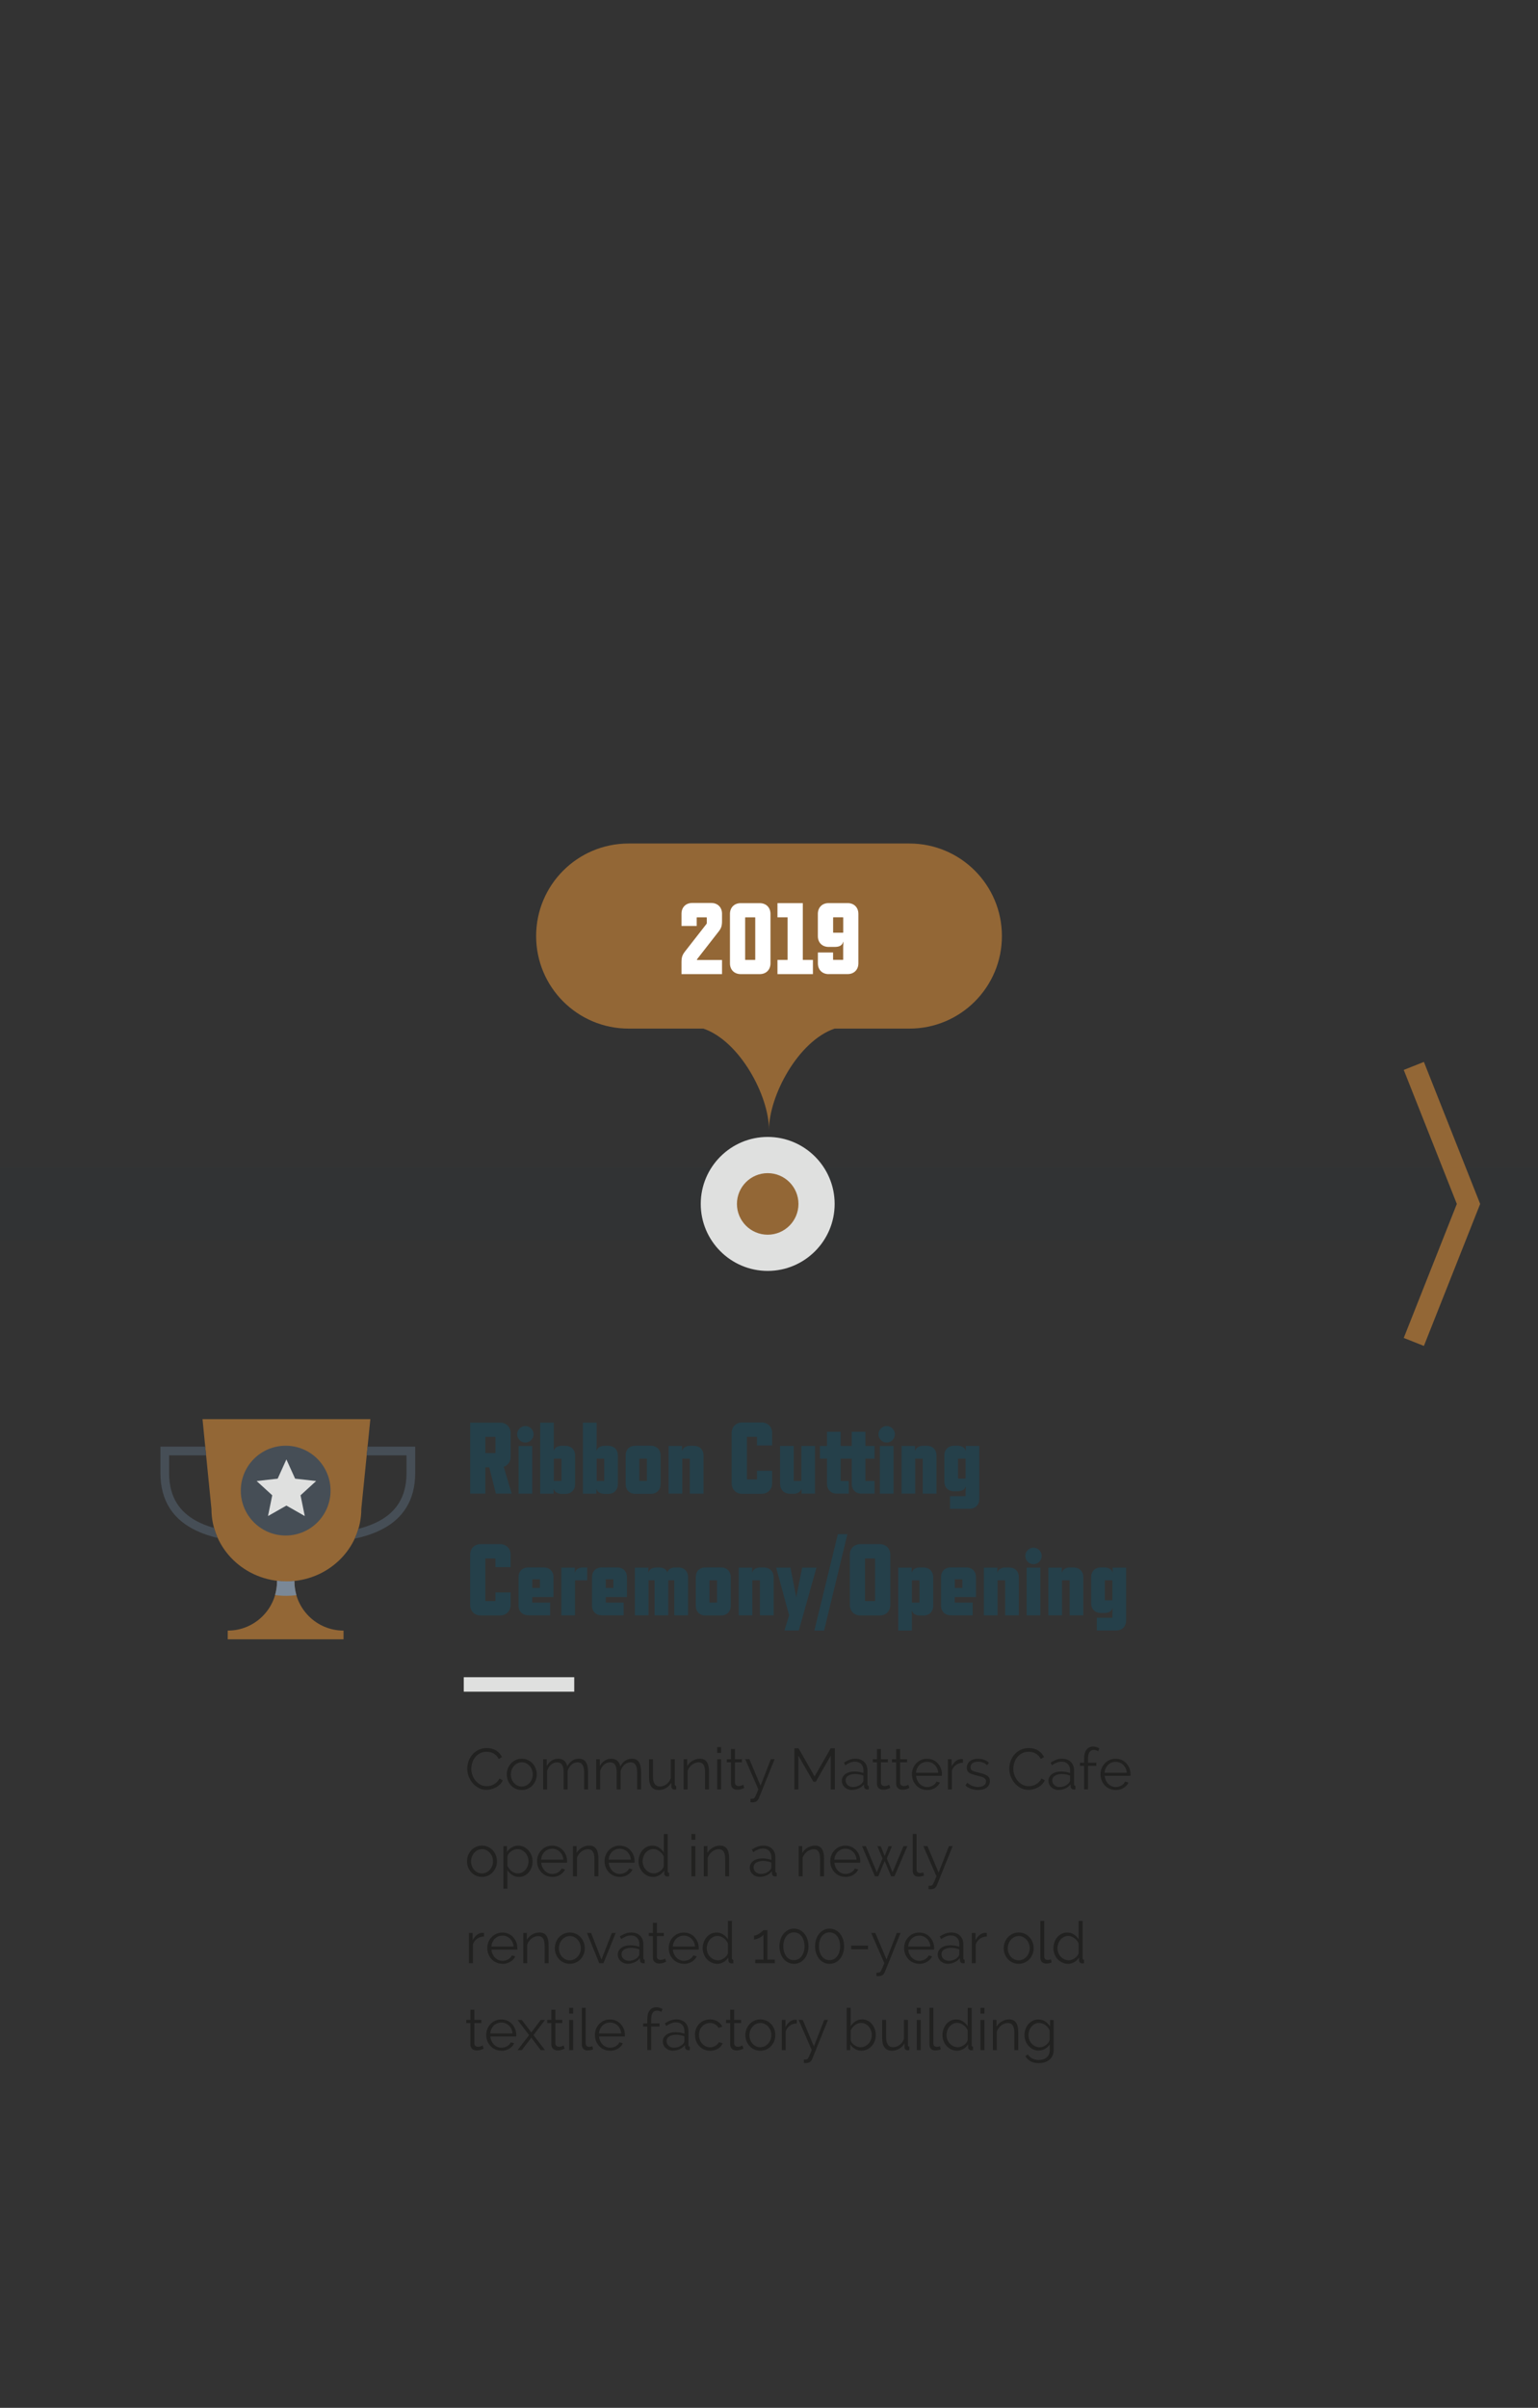 <svg xmlns="http://www.w3.org/2000/svg" id="Layer_1" viewBox="0 0 425 665"><rect x="0" y="0" width="425" height="665" fill="#333333" stroke="none"/><defs><style>.cls-1{fill:#fff;}.cls-2{fill:#936736;}.cls-3{fill:#dfe0df;}.cls-4,.cls-5{fill:#25404a;}.cls-6{fill:#212120;}.cls-7{fill:#464e56;}.cls-8{fill:#7a8897;}.cls-5{opacity:.2;}.cls-9{opacity:.35;}</style></defs><g><g><path class="cls-2" d="M230.6,284.09l-1-13.23h-34.2l-1,13.23c10.05,3.46,18.1,18.55,18.1,27.97,0-9.43,8.05-24.52,18.1-27.97Z"></path><path class="cls-2" d="M251.3,284.08h-77.59c-14.12,0-25.56-11.44-25.56-25.56s11.44-25.56,25.56-25.56h77.59c14.12,0,25.56,11.44,25.56,25.56s-11.44,25.56-25.56,25.56Z"></path></g><g><path class="cls-1" d="M199.52,265.11v3.92h-11.2v-3.25c0-1.34,.2-1.99,.92-2.94l5.99-7.67c.06-.08,.08-.14,.08-.25v-1.48c0-.06-.03-.08-.08-.08h-2.63c-.06,0-.08,.03-.08,.08v2.3h-4.2v-3.39c0-1.76,1.18-2.97,2.97-2.97h5.26c1.76,0,2.97,1.2,2.97,2.97v1.99c0,1.34-.2,1.99-.92,2.91l-5.94,7.62c-.06,.08-.08,.14-.08,.2v.06h6.94Z"></path><path class="cls-1" d="M209.94,269.03h-5.26c-1.76,0-2.97-1.2-2.97-2.97v-13.66c0-1.76,1.2-2.97,2.97-2.97h5.26c1.76,0,2.97,1.2,2.97,2.97v13.66c0,1.76-1.2,2.97-2.97,2.97Zm-3.95-3.92h2.63c.06,0,.08-.03,.08-.08v-11.59c0-.06-.03-.08-.08-.08h-2.63c-.06,0-.08,.03-.08,.08v11.59c0,.06,.03,.08,.08,.08Z"></path><path class="cls-1" d="M214.84,269.03v-3.92h2.8v-11.76h-2.8v-3.92h7v15.68h2.8v3.92h-9.8Z"></path><path class="cls-1" d="M228.98,269.03c-1.76,0-2.97-1.2-2.97-2.97v-3h4.2v1.96c0,.06,.03,.08,.08,.08h2.63c.06,0,.08-.03,.08-.08v-3.5l.06-1.4h-.06c-.22,.87-.9,1.4-2.32,1.4h-1.71c-1.76,0-2.97-1.2-2.97-2.97v-6.16c0-1.76,1.2-2.97,2.94-2.97h5.32c1.74,0,2.94,1.2,2.94,2.97v13.66c0,1.76-1.2,2.97-2.97,2.97h-5.26Zm4.03-11.51v-4.09c0-.06-.03-.08-.08-.08h-2.63c-.06,0-.08,.03-.08,.08v4.09c0,.06,.03,.08,.08,.08h2.63c.06,0,.08-.03,.08-.08Z"></path></g></g><g><g><path class="cls-2" d="M81.36,436.74s0-.08,0-.12c-.73,.08-1.48,.12-2.23,.12-.88,0-1.74-.07-2.58-.17,0,.06,0,.11,0,.17,0,7.51-6.09,13.6-13.6,13.6h-.02v2.4h32v-2.4c-7.5-.01-13.58-6.1-13.58-13.6Z"></path><path class="cls-2" d="M99.84,416.74c0,11.04-9.27,20-20.7,20s-20.71-8.96-20.71-20l-2.47-24.8h46.38l-2.5,24.8Z"></path><path class="cls-7" d="M101.57,399.54l-.24,2.4h11v4.89c0,3.5-.8,6.16-2.09,8.26-.97,1.58-2.24,2.85-3.72,3.9-2.15,1.52-4.77,2.54-7.49,3.25-.28,.93-.62,1.84-1.03,2.71,2.79-.6,5.61-1.48,8.14-2.89,2.43-1.35,4.6-3.2,6.14-5.71,1.55-2.51,2.45-5.66,2.45-9.52v-7.29h-13.16Z"></path><path class="cls-7" d="M91.34,411.68c0,6.85-5.55,12.4-12.4,12.4s-12.4-5.55-12.4-12.4,5.55-12.4,12.4-12.4,12.4,5.55,12.4,12.4Z"></path><polygon class="cls-3" points="79.14 403.06 81.55 408.38 87.36 409.03 83.05 412.97 84.22 418.7 79.14 415.81 74.06 418.7 75.23 412.97 70.92 409.03 76.73 408.38 79.14 403.06"></polygon><path class="cls-7" d="M59.17,422c-1.79-.51-3.53-1.17-5.08-2.04-2.15-1.2-3.97-2.77-5.27-4.87-1.29-2.1-2.09-4.77-2.09-8.26v-4.89h10.22l-.24-2.4h-12.38v7.29c0,3.86,.9,7.01,2.45,9.52,1.16,1.88,2.67,3.39,4.38,4.6,2.56,1.81,5.55,2.94,8.55,3.69,.15,.04,.3,.06,.44,.1-.4-.88-.72-1.79-.98-2.73Z"></path><path class="cls-8" d="M81.36,436.62c-.73,.08-1.48,.12-2.23,.12-.88,0-1.74-.07-2.58-.17,0,.06,0,.11,0,.17,0,1.31-.2,2.57-.54,3.77,1.02,.15,2.06,.23,3.12,.23,.94,0,1.87-.07,2.78-.19-.35-1.21-.55-2.49-.55-3.81,0-.04,0-.08,0-.12Z"></path></g><rect class="cls-3" x="128.15" y="463.21" width="30.53" height="4"></rect><g><path class="cls-4" d="M137.03,412.51l-1.85-7.28h-1.06v7.28h-4.2v-19.6h8.23c1.76,0,2.97,1.2,2.97,2.97v6.38c0,1.4-.73,2.44-1.93,2.83l2.21,7.42h-4.37Zm-2.91-11.2h2.72c.06,0,.08-.03,.08-.08v-4.31c0-.06-.03-.08-.08-.08h-2.72v4.48Z"></path><path class="cls-4" d="M142.91,396.11c0-1.23,1.04-2.27,2.27-2.27s2.27,1.04,2.27,2.27-1.01,2.3-2.27,2.3-2.27-1.04-2.27-2.3Zm.39,16.41v-13.16h3.78v13.16h-3.78Z"></path><path class="cls-4" d="M149.26,412.51v-19.6h3.78v6.44l-.06,1.29h.06c.2-.87,1.18-1.34,2.18-1.34h1.01c1.6,0,2.69,1.06,2.69,2.69v7.9c0,1.62-1.09,2.69-2.69,2.69h-1.01c-1.01,0-1.99-.48-2.18-1.34h-.06v1.29h-3.72Zm5.88-3.58v-5.99c0-.06-.03-.08-.08-.08h-1.93c-.06,0-.08,.03-.08,.08v5.99c0,.06,.03,.08,.08,.08h1.93c.06,0,.08-.03,.08-.08Z"></path><path class="cls-4" d="M161.08,412.51v-19.6h3.78v6.44l-.06,1.29h.06c.2-.87,1.18-1.34,2.18-1.34h1.01c1.6,0,2.69,1.06,2.69,2.69v7.9c0,1.62-1.09,2.69-2.69,2.69h-1.01c-1.01,0-1.99-.48-2.18-1.34h-.06v1.29h-3.72Zm5.88-3.58v-5.99c0-.06-.03-.08-.08-.08h-1.93c-.06,0-.08,.03-.08,.08v5.99c0,.06,.03,.08,.08,.08h1.93c.06,0,.08-.03,.08-.08Z"></path><path class="cls-4" d="M179.86,412.57h-4.28c-1.65,0-2.69-1.09-2.69-2.69v-7.9c0-1.65,1.04-2.69,2.69-2.69h4.28c1.6,0,2.69,1.09,2.69,2.69v7.9c0,1.6-1.09,2.69-2.69,2.69Zm-1.18-9.72h-1.93c-.06,0-.08,.03-.08,.08v5.99c0,.06,.03,.08,.08,.08h1.93c.06,0,.08-.03,.08-.08v-5.99c0-.06-.03-.08-.08-.08Z"></path><path class="cls-4" d="M190.62,412.51v-9.58c0-.06-.03-.08-.08-.08h-1.93c-.06,0-.08,.03-.08,.08v9.58h-3.78v-13.16h3.72v1.29h.06c.2-.87,1.18-1.34,2.18-1.34h1.01c1.6,0,2.69,1.06,2.69,2.69v10.53h-3.78Z"></path><path class="cls-4" d="M210.41,412.57h-5.26c-1.76,0-2.97-1.2-2.97-2.97v-13.78c0-1.76,1.2-2.97,2.97-2.97h5.26c1.76,0,2.97,1.2,2.97,2.97v3.39h-4.2v-2.3c0-.06-.03-.08-.08-.08h-2.63c-.06,0-.08,.03-.08,.08v11.59c0,.06,.03,.08,.08,.08h2.63c.06,0,.08-.03,.08-.08v-2.3h4.2v3.39c0,1.76-1.2,2.97-2.97,2.97Z"></path><path class="cls-4" d="M219.34,399.35v9.58c0,.06,.03,.08,.08,.08h1.93c.06,0,.08-.03,.08-.08v-9.58h3.78v13.16h-3.72v-1.29h-.06c-.2,.87-1.18,1.34-2.18,1.34h-.73c-1.88,0-2.97-1.06-2.97-2.97v-10.25h3.78Z"></path><path class="cls-4" d="M238.05,412.51c-1.6,0-2.69-1.09-2.69-2.69v-6.97h-3.05v6.08c0,.06,.03,.08,.08,.08h2.16v3.5h-3.33c-1.6,0-2.69-1.09-2.69-2.69v-6.97h-1.96v-3.5h1.96v-3.92h3.78v3.92h3.05v-3.92h3.78v3.92h2.52v3.5h-2.52v6.08c0,.06,.03,.08,.08,.08h2.44v3.5h-3.61Z"></path><path class="cls-4" d="M242.75,396.11c0-1.23,1.04-2.27,2.27-2.27s2.27,1.04,2.27,2.27-1.01,2.3-2.27,2.3-2.27-1.04-2.27-2.3Zm.39,16.41v-13.16h3.78v13.16h-3.78Z"></path><path class="cls-4" d="M254.99,412.51v-9.58c0-.06-.03-.08-.08-.08h-1.93c-.06,0-.08,.03-.08,.08v9.58h-3.78v-13.16h3.72v1.29h.06c.2-.87,1.18-1.34,2.18-1.34h1.01c1.6,0,2.69,1.06,2.69,2.69v10.53h-3.78Z"></path><path class="cls-4" d="M267.92,416.71h-5.4v-3.5h4.23c.06,0,.08-.03,.08-.08v-1.26l.06-1.29h-.06c-.2,.87-1.18,1.29-2.18,1.29h-1.01c-1.6,0-2.69-1.06-2.69-2.69v-7.2c0-1.62,1.09-2.69,2.69-2.69h1.01c1.01,0,1.99,.48,2.18,1.34h.06v-1.29h3.72v14.67c0,1.54-1.06,2.69-2.69,2.69Zm-1.18-13.86h-1.93c-.06,0-.08,.03-.08,.08v5.35c0,.06,.03,.08,.08,.08h1.93c.06,0,.08-.03,.08-.08v-5.35c0-.06-.03-.08-.08-.08Z"></path><path class="cls-4" d="M138.14,446.17h-5.26c-1.76,0-2.97-1.2-2.97-2.97v-13.78c0-1.76,1.2-2.97,2.97-2.97h5.26c1.76,0,2.97,1.2,2.97,2.97v3.39h-4.2v-2.3c0-.06-.03-.08-.08-.08h-2.63c-.06,0-.08,.03-.08,.08v11.59c0,.06,.03,.08,.08,.08h2.63c.06,0,.08-.03,.08-.08v-2.3h4.2v3.39c0,1.76-1.2,2.97-2.97,2.97Z"></path><path class="cls-4" d="M147.08,441.07v1.46c0,.06,.03,.08,.08,.08h4.87v3.5h-6.05c-1.65,0-2.69-1.09-2.69-2.69v-7.84c0-1.6,1.04-2.69,2.69-2.69h4.28c1.6,0,2.69,1.09,2.69,2.69v5.49h-5.88Zm2.1-4.82c0-.06-.03-.08-.08-.08h-1.93c-.06,0-.08,.03-.08,.08v2.3h2.1v-2.3Z"></path><path class="cls-4" d="M158.98,436.45c-.06,0-.08,.03-.08,.08v9.58h-3.78v-13.16h3.72v1.29h.06c.2-.87,1.18-1.34,2.18-1.34h1.18v3.56h-3.28Z"></path><path class="cls-4" d="M167.38,441.07v1.46c0,.06,.03,.08,.08,.08h4.87v3.5h-6.05c-1.65,0-2.69-1.09-2.69-2.69v-7.84c0-1.6,1.04-2.69,2.69-2.69h4.28c1.6,0,2.69,1.09,2.69,2.69v5.49h-5.88Zm2.1-4.82c0-.06-.03-.08-.08-.08h-1.93c-.06,0-.08,.03-.08,.08v2.3h2.1v-2.3Z"></path><path class="cls-4" d="M186.33,446.11v-9.58c0-.06-.03-.08-.08-.08h-1.51c-.06,0-.08,.03-.08,.08v9.58h-3.78v-9.58c0-.06-.03-.08-.08-.08h-1.51c-.06,0-.08,.03-.08,.08v9.58h-3.78v-13.16h3.72v1.29h.06c.2-.87,1.18-1.34,2.18-1.34h.81c.98,0,1.96,.48,2.16,1.34h.06c.2-.87,1.15-1.34,2.16-1.34h.87c1.65,0,2.69,1.12,2.69,2.74v10.47h-3.78Z"></path><path class="cls-4" d="M199.24,446.17h-4.28c-1.65,0-2.69-1.09-2.69-2.69v-7.9c0-1.65,1.04-2.69,2.69-2.69h4.28c1.6,0,2.69,1.09,2.69,2.69v7.9c0,1.6-1.09,2.69-2.69,2.69Zm-1.18-9.72h-1.93c-.06,0-.08,.03-.08,.08v5.99c0,.06,.03,.08,.08,.08h1.93c.06,0,.08-.03,.08-.08v-5.99c0-.06-.03-.08-.08-.08Z"></path><path class="cls-4" d="M209.99,446.11v-9.58c0-.06-.03-.08-.08-.08h-1.93c-.06,0-.08,.03-.08,.08v9.58h-3.78v-13.16h3.72v1.29h.06c.2-.87,1.18-1.34,2.18-1.34h1.01c1.6,0,2.69,1.06,2.69,2.69v10.53h-3.78Z"></path><path class="cls-4" d="M220.72,450.31h-3.95l1.29-4.2-3.58-13.16h3.95l1.54,7.87,.06,.42,.06-.42,1.57-7.87h3.95l-4.87,17.36Z"></path><path class="cls-4" d="M227.72,450.34h-2.69l6.5-26.63h2.63l-6.44,26.63Z"></path><path class="cls-4" d="M243.06,446.17h-5.26c-1.76,0-2.97-1.2-2.97-2.97v-13.78c0-1.76,1.2-2.97,2.97-2.97h5.26c1.76,0,2.97,1.2,2.97,2.97v13.78c0,1.76-1.2,2.97-2.97,2.97Zm-1.32-15.74h-2.63c-.06,0-.08,.03-.08,.08v11.59c0,.06,.03,.08,.08,.08h2.63c.06,0,.08-.03,.08-.08v-11.59c0-.06-.03-.08-.08-.08Z"></path><path class="cls-4" d="M248.21,450.31v-17.36h3.72v1.29h.06c.2-.87,1.18-1.34,2.18-1.34h1.01c1.6,0,2.69,1.06,2.69,2.69v7.9c0,1.62-1.09,2.69-2.69,2.69h-1.01c-1.01,0-1.99-.48-2.18-1.34h-.06l.06,1.26v4.23h-3.78Zm3.86-7.7h1.93c.06,0,.08-.03,.08-.08v-5.99c0-.06-.03-.08-.08-.08h-1.93c-.06,0-.08,.03-.08,.08v5.99c0,.06,.03,.08,.08,.08Z"></path><path class="cls-4" d="M263.83,441.07v1.46c0,.06,.03,.08,.08,.08h4.87v3.5h-6.05c-1.65,0-2.69-1.09-2.69-2.69v-7.84c0-1.6,1.04-2.69,2.69-2.69h4.28c1.6,0,2.69,1.09,2.69,2.69v5.49h-5.88Zm2.1-4.82c0-.06-.03-.08-.08-.08h-1.93c-.06,0-.08,.03-.08,.08v2.3h2.1v-2.3Z"></path><path class="cls-4" d="M277.75,446.11v-9.58c0-.06-.03-.08-.08-.08h-1.93c-.06,0-.08,.03-.08,.08v9.58h-3.78v-13.16h3.72v1.29h.06c.2-.87,1.18-1.34,2.18-1.34h1.01c1.6,0,2.69,1.06,2.69,2.69v10.53h-3.78Z"></path><path class="cls-4" d="M283.32,429.71c0-1.23,1.04-2.27,2.27-2.27s2.27,1.04,2.27,2.27-1.01,2.3-2.27,2.3-2.27-1.04-2.27-2.3Zm.39,16.41v-13.16h3.78v13.16h-3.78Z"></path><path class="cls-4" d="M295.56,446.11v-9.58c0-.06-.03-.08-.08-.08h-1.93c-.06,0-.08,.03-.08,.08v9.58h-3.78v-13.16h3.72v1.29h.06c.2-.87,1.18-1.34,2.18-1.34h1.01c1.6,0,2.69,1.06,2.69,2.69v10.53h-3.78Z"></path><path class="cls-4" d="M308.49,450.31h-5.4v-3.5h4.23c.06,0,.08-.03,.08-.08v-1.26l.06-1.29h-.06c-.2,.87-1.18,1.29-2.18,1.29h-1.01c-1.6,0-2.69-1.06-2.69-2.69v-7.2c0-1.62,1.09-2.69,2.69-2.69h1.01c1.01,0,1.99,.48,2.18,1.34h.06v-1.29h3.72v14.67c0,1.54-1.06,2.69-2.69,2.69Zm-1.18-13.86h-1.93c-.06,0-.08,.03-.08,.08v5.35c0,.06,.03,.08,.08,.08h1.93c.06,0,.08-.03,.08-.08v-5.35c0-.06-.03-.08-.08-.08Z"></path></g><g><path class="cls-6" d="M129.12,488.44c0-.68,.12-1.36,.36-2.04,.24-.68,.59-1.28,1.05-1.82,.46-.53,1.02-.97,1.7-1.3s1.43-.5,2.29-.5c1.01,0,1.88,.23,2.59,.69,.71,.46,1.25,1.06,1.6,1.79l-.9,.54c-.18-.37-.4-.69-.66-.94-.26-.26-.53-.46-.83-.62-.3-.16-.61-.27-.93-.34s-.63-.1-.94-.1c-.68,0-1.29,.14-1.81,.42s-.96,.64-1.32,1.09-.63,.95-.81,1.51c-.18,.56-.27,1.13-.27,1.7,0,.63,.11,1.23,.33,1.81s.52,1.08,.9,1.53c.38,.44,.83,.79,1.34,1.06,.52,.26,1.08,.39,1.69,.39,.32,0,.65-.04,.98-.12s.66-.21,.98-.38c.31-.18,.6-.39,.87-.66,.27-.26,.49-.58,.67-.95l.93,.48c-.18,.43-.44,.8-.77,1.13-.33,.33-.7,.6-1.1,.82-.41,.22-.83,.39-1.29,.51s-.9,.18-1.34,.18c-.78,0-1.49-.17-2.14-.51-.65-.34-1.21-.79-1.68-1.34-.47-.55-.83-1.17-1.1-1.87-.26-.7-.39-1.41-.39-2.14Z"></path><path class="cls-6" d="M144.18,494.36c-.61,0-1.17-.12-1.67-.34-.51-.23-.94-.54-1.31-.94s-.65-.85-.86-1.38c-.2-.52-.3-1.07-.3-1.65s.1-1.14,.31-1.66,.5-.98,.86-1.38c.37-.39,.81-.71,1.31-.94s1.06-.35,1.66-.35,1.15,.12,1.66,.35c.51,.23,.94,.55,1.31,.94s.66,.85,.86,1.38,.31,1.08,.31,1.66-.1,1.12-.31,1.65-.5,.98-.86,1.38-.81,.71-1.31,.94c-.51,.23-1.06,.34-1.66,.34Zm-3.02-4.29c0,.47,.08,.9,.23,1.3,.15,.4,.37,.75,.64,1.06,.27,.3,.59,.54,.96,.71s.76,.26,1.18,.26,.81-.09,1.18-.26c.37-.18,.69-.42,.97-.72s.5-.66,.66-1.06c.16-.41,.24-.84,.24-1.31s-.08-.89-.24-1.3c-.16-.41-.38-.77-.66-1.07s-.6-.54-.96-.72c-.36-.18-.75-.26-1.17-.26s-.81,.09-1.18,.26c-.37,.18-.69,.42-.96,.73-.27,.31-.49,.67-.65,1.08-.16,.41-.24,.85-.24,1.32Z"></path><path class="cls-6" d="M162.5,494.2h-1.09v-4.66c0-.97-.15-1.68-.46-2.14s-.77-.69-1.38-.69c-.32,0-.62,.06-.9,.18-.28,.12-.54,.28-.78,.5-.24,.21-.45,.47-.63,.76-.18,.29-.32,.62-.42,.97v5.09h-1.09v-4.66c0-.99-.15-1.71-.45-2.16-.3-.45-.76-.67-1.38-.67s-1.19,.22-1.68,.66c-.49,.44-.84,1.01-1.06,1.73v5.1h-1.09v-8.34h.99v1.89c.34-.64,.79-1.14,1.34-1.5,.55-.36,1.17-.54,1.84-.54s1.27,.2,1.7,.59,.68,.91,.77,1.55c.78-1.43,1.86-2.14,3.23-2.14,.46,0,.85,.09,1.18,.26,.33,.17,.59,.41,.78,.73s.34,.69,.43,1.14c.09,.44,.14,.94,.14,1.48v4.88Z"></path><path class="cls-6" d="M177.16,494.2h-1.09v-4.66c0-.97-.15-1.68-.46-2.14s-.77-.69-1.38-.69c-.32,0-.62,.06-.9,.18-.28,.12-.54,.28-.78,.5-.24,.21-.45,.47-.63,.76-.18,.29-.32,.62-.42,.97v5.09h-1.09v-4.66c0-.99-.15-1.71-.45-2.16-.3-.45-.76-.67-1.38-.67s-1.19,.22-1.68,.66c-.49,.44-.84,1.01-1.06,1.73v5.1h-1.09v-8.34h.99v1.89c.34-.64,.79-1.14,1.34-1.5,.55-.36,1.17-.54,1.84-.54s1.27,.2,1.7,.59,.68,.91,.77,1.55c.78-1.43,1.86-2.14,3.23-2.14,.46,0,.85,.09,1.18,.26,.33,.17,.59,.41,.78,.73s.34,.69,.43,1.14c.09,.44,.14,.94,.14,1.48v4.88Z"></path><path class="cls-6" d="M181.99,494.36c-.88,0-1.54-.3-1.98-.9-.45-.6-.67-1.5-.67-2.7v-4.9h1.09v4.7c0,1.89,.65,2.83,1.94,2.83,.32,0,.63-.05,.94-.16,.31-.11,.59-.26,.86-.46,.26-.2,.5-.44,.7-.72s.38-.59,.5-.94v-5.25h1.09v6.93c0,.3,.13,.45,.4,.45v.96c-.21,.03-.36,.05-.45,.05-.25,0-.46-.07-.63-.22s-.26-.34-.26-.56v-1.15c-.37,.65-.87,1.15-1.49,1.51-.62,.36-1.3,.54-2.03,.54Z"></path><path class="cls-6" d="M195.92,494.2h-1.09v-4.66c0-.99-.14-1.71-.43-2.16-.29-.45-.74-.67-1.34-.67-.32,0-.64,.06-.96,.18-.32,.12-.62,.28-.9,.5-.28,.21-.52,.47-.73,.76-.21,.29-.37,.61-.47,.95v5.1h-1.09v-8.34h.99v1.89c.17-.3,.38-.57,.63-.82,.25-.25,.53-.47,.84-.65s.64-.32,.98-.42,.71-.14,1.08-.14c.47,0,.86,.09,1.18,.26,.31,.17,.57,.41,.76,.72,.19,.31,.33,.69,.42,1.14,.09,.45,.13,.94,.13,1.49v4.88Z"></path><path class="cls-6" d="M198.18,484.12v-1.6h1.09v1.6h-1.09Zm0,10.08v-8.34h1.09v8.34h-1.09Z"></path><path class="cls-6" d="M205.63,493.8c-.06,.03-.16,.08-.28,.13-.12,.05-.26,.11-.42,.16-.16,.05-.34,.1-.54,.14-.2,.04-.42,.06-.64,.06-.24,0-.46-.03-.67-.1-.21-.06-.4-.16-.56-.3s-.29-.3-.38-.5c-.1-.2-.14-.44-.14-.7v-5.97h-1.15v-.86h1.15v-2.82h1.09v2.82h1.92v.86h-1.92v5.66c.02,.31,.13,.54,.32,.68,.19,.14,.42,.22,.69,.22,.31,0,.58-.05,.82-.15,.24-.1,.38-.17,.45-.22l.29,.88Z"></path><path class="cls-6" d="M207.38,496.78c.05,.01,.11,.02,.16,.02,.05,0,.11,0,.16,0,.11,0,.22-.01,.34-.03,.12-.02,.21-.04,.26-.06s.11-.07,.17-.14,.13-.19,.22-.37c.09-.18,.21-.42,.34-.74,.14-.32,.31-.74,.53-1.27l-3.63-8.34h1.14l3.09,7.33,2.85-7.33h1.04l-4.34,10.75c-.16,.39-.38,.69-.65,.88-.27,.19-.65,.29-1.14,.29-.2,0-.38-.02-.54-.05v-.96Z"></path><path class="cls-6" d="M229.57,494.2v-9.33l-4.14,7.22h-.66l-4.16-7.22v9.33h-1.1v-11.36h1.14l4.45,7.78,4.45-7.78h1.14v11.36h-1.1Z"></path><path class="cls-6" d="M235.49,494.36c-.43,0-.82-.07-1.17-.2-.35-.13-.65-.32-.9-.55-.25-.23-.45-.51-.58-.82-.14-.31-.21-.63-.21-.98,0-.38,.08-.73,.26-1.05,.17-.31,.41-.58,.72-.81,.31-.22,.68-.4,1.11-.52,.43-.12,.91-.18,1.43-.18,.42,0,.84,.04,1.28,.11,.44,.08,.83,.18,1.17,.32v-.75c0-.74-.21-1.32-.63-1.75-.42-.43-.99-.65-1.7-.65-.45,0-.89,.09-1.34,.26-.44,.17-.89,.42-1.35,.74l-.38-.72c.54-.36,1.07-.63,1.58-.82s1.04-.27,1.6-.27c1.01,0,1.82,.29,2.42,.88,.6,.59,.9,1.4,.9,2.43v3.76c0,.3,.13,.45,.38,.45v.96c-.08,.01-.17,.02-.24,.02-.07,0-.14,0-.19,0-.21,0-.41-.06-.58-.19-.18-.13-.28-.32-.3-.58l-.03-.66c-.36,.49-.84,.87-1.43,1.14-.59,.27-1.19,.41-1.8,.41Zm.27-.83c.48,0,.96-.1,1.43-.31s.85-.49,1.13-.86c.08-.1,.14-.2,.19-.31,.05-.11,.08-.22,.08-.31v-1.36c-.36-.14-.74-.25-1.14-.32-.4-.08-.78-.11-1.15-.11-.78,0-1.41,.16-1.9,.47s-.73,.75-.73,1.3c0,.22,.04,.44,.13,.66,.08,.21,.22,.41,.39,.58,.18,.17,.39,.31,.65,.42s.56,.16,.91,.16Z"></path><path class="cls-6" d="M245.97,493.8c-.06,.03-.16,.08-.28,.13-.12,.05-.26,.11-.42,.16-.16,.05-.34,.1-.54,.14-.2,.04-.42,.06-.64,.06-.24,0-.46-.03-.67-.1-.21-.06-.4-.16-.56-.3s-.29-.3-.38-.5c-.1-.2-.14-.44-.14-.7v-5.97h-1.15v-.86h1.15v-2.82h1.09v2.82h1.92v.86h-1.92v5.66c.02,.31,.13,.54,.32,.68,.19,.14,.42,.22,.69,.22,.31,0,.58-.05,.82-.15,.24-.1,.38-.17,.45-.22l.29,.88Z"></path><path class="cls-6" d="M251.27,493.8c-.06,.03-.16,.08-.28,.13-.12,.05-.26,.11-.42,.16-.16,.05-.34,.1-.54,.14-.2,.04-.42,.06-.64,.06-.24,0-.46-.03-.67-.1-.21-.06-.4-.16-.56-.3s-.29-.3-.38-.5c-.1-.2-.14-.44-.14-.7v-5.97h-1.15v-.86h1.15v-2.82h1.09v2.82h1.92v.86h-1.92v5.66c.02,.31,.13,.54,.32,.68,.19,.14,.42,.22,.69,.22,.31,0,.58-.05,.82-.15,.24-.1,.38-.17,.45-.22l.29,.88Z"></path><path class="cls-6" d="M256.19,494.36c-.61,0-1.17-.12-1.68-.34-.51-.23-.96-.54-1.33-.94-.37-.4-.66-.86-.87-1.38s-.31-1.08-.31-1.68,.1-1.14,.31-1.66,.5-.97,.87-1.36c.37-.39,.81-.7,1.32-.93s1.06-.34,1.67-.34,1.17,.12,1.67,.34c.51,.23,.94,.54,1.3,.94,.36,.39,.65,.85,.85,1.36,.2,.51,.3,1.06,.3,1.63,0,.09,0,.17,0,.26,0,.09-.01,.14-.02,.18h-7.12c.03,.45,.14,.86,.31,1.24,.18,.38,.4,.71,.67,.98,.27,.28,.59,.49,.94,.65,.36,.16,.74,.23,1.14,.23,.28,0,.55-.04,.82-.11,.27-.07,.51-.18,.74-.3,.22-.13,.42-.29,.6-.47s.31-.39,.41-.62l.94,.26c-.13,.31-.31,.59-.54,.84-.24,.25-.51,.47-.82,.66s-.65,.33-1.02,.43c-.37,.1-.76,.15-1.15,.15Zm3.07-4.77c-.03-.45-.14-.86-.31-1.22s-.4-.69-.67-.95c-.27-.27-.59-.47-.95-.62s-.75-.22-1.15-.22-.79,.07-1.15,.22c-.36,.15-.68,.36-.95,.62-.27,.27-.49,.59-.66,.96-.17,.37-.26,.78-.3,1.22h6.14Z"></path><path class="cls-6" d="M266.1,486.83c-.74,.02-1.38,.22-1.92,.61-.54,.38-.93,.91-1.15,1.58v5.18h-1.09v-8.34h1.02v2c.29-.59,.67-1.07,1.14-1.46s.98-.58,1.52-.58h.27c.08,0,.15,0,.21,.02v.99Z"></path><path class="cls-6" d="M270.27,494.36c-.65,0-1.29-.11-1.9-.32-.62-.21-1.15-.52-1.6-.93l.5-.74c.47,.38,.95,.67,1.43,.86s1,.29,1.56,.29c.67,0,1.21-.14,1.61-.41,.4-.27,.6-.66,.6-1.16,0-.23-.05-.43-.16-.58-.11-.15-.26-.29-.47-.41-.21-.12-.47-.22-.78-.31s-.68-.18-1.1-.28c-.48-.12-.9-.23-1.25-.35-.35-.12-.64-.25-.87-.4s-.4-.33-.51-.55c-.11-.22-.17-.49-.17-.82,0-.42,.08-.78,.25-1.1,.17-.32,.39-.58,.67-.79,.28-.21,.61-.37,.99-.47,.38-.11,.78-.16,1.21-.16,.64,0,1.22,.1,1.74,.31s.94,.48,1.26,.82l-.53,.64c-.31-.32-.69-.56-1.13-.72s-.9-.24-1.38-.24c-.29,0-.55,.03-.8,.09-.25,.06-.46,.15-.65,.28s-.33,.29-.44,.49-.16,.43-.16,.7c0,.22,.04,.41,.11,.54,.08,.14,.2,.26,.37,.36s.39,.19,.65,.27c.26,.08,.58,.16,.95,.25,.53,.13,1,.26,1.41,.38s.74,.28,1.02,.45c.27,.17,.48,.38,.62,.62,.14,.25,.21,.54,.21,.9,0,.77-.29,1.38-.88,1.82-.59,.45-1.38,.67-2.37,.67Z"></path><path class="cls-6" d="M278.9,488.44c0-.68,.12-1.36,.36-2.04s.59-1.28,1.05-1.82c.46-.53,1.02-.97,1.7-1.3s1.43-.5,2.29-.5c1.01,0,1.88,.23,2.59,.69,.71,.46,1.25,1.06,1.6,1.79l-.9,.54c-.18-.37-.4-.69-.66-.94s-.53-.46-.83-.62-.61-.27-.93-.34c-.32-.07-.63-.1-.94-.1-.68,0-1.29,.14-1.81,.42-.52,.28-.96,.64-1.32,1.09s-.63,.95-.81,1.51c-.18,.56-.27,1.13-.27,1.7,0,.63,.11,1.23,.33,1.81s.52,1.08,.9,1.53c.38,.44,.83,.79,1.34,1.06,.52,.26,1.08,.39,1.69,.39,.32,0,.65-.04,.98-.12s.66-.21,.98-.38,.61-.39,.87-.66c.27-.26,.49-.58,.67-.95l.93,.48c-.18,.43-.44,.8-.77,1.13s-.7,.6-1.1,.82c-.41,.22-.83,.39-1.29,.51-.45,.12-.9,.18-1.34,.18-.78,0-1.49-.17-2.14-.51-.65-.34-1.21-.79-1.68-1.34-.47-.55-.83-1.17-1.1-1.87-.26-.7-.39-1.41-.39-2.14Z"></path><path class="cls-6" d="M292.59,494.36c-.43,0-.82-.07-1.17-.2-.35-.13-.65-.32-.9-.55-.25-.23-.45-.51-.58-.82-.14-.31-.21-.63-.21-.98,0-.38,.08-.73,.26-1.05,.17-.31,.41-.58,.72-.81,.31-.22,.68-.4,1.11-.52,.43-.12,.91-.18,1.43-.18,.42,0,.84,.04,1.28,.11,.44,.08,.83,.18,1.17,.32v-.75c0-.74-.21-1.32-.63-1.75-.42-.43-.99-.65-1.7-.65-.45,0-.89,.09-1.34,.26-.44,.17-.89,.42-1.35,.74l-.38-.72c.54-.36,1.07-.63,1.58-.82s1.04-.27,1.6-.27c1.01,0,1.82,.29,2.42,.88,.6,.59,.9,1.4,.9,2.43v3.76c0,.3,.13,.45,.38,.45v.96c-.08,.01-.17,.02-.24,.02-.07,0-.14,0-.19,0-.21,0-.41-.06-.58-.19-.18-.13-.28-.32-.3-.58l-.03-.66c-.36,.49-.84,.87-1.43,1.14-.59,.27-1.19,.41-1.8,.41Zm.27-.83c.48,0,.96-.1,1.43-.31s.85-.49,1.13-.86c.08-.1,.14-.2,.19-.31,.05-.11,.08-.22,.08-.31v-1.36c-.36-.14-.74-.25-1.14-.32-.4-.08-.78-.11-1.15-.11-.78,0-1.41,.16-1.9,.47s-.73,.75-.73,1.3c0,.22,.04,.44,.13,.66,.08,.21,.22,.41,.39,.58,.18,.17,.39,.31,.65,.42s.56,.16,.91,.16Z"></path><path class="cls-6" d="M299.58,494.2v-6.5h-1.15v-.86h1.15v-1.2c0-1.02,.22-1.83,.66-2.41s1.04-.87,1.81-.87c.32,0,.63,.05,.94,.14,.31,.1,.58,.22,.8,.38l-.34,.78c-.15-.12-.33-.21-.55-.27-.22-.06-.43-.1-.65-.1-.51,0-.9,.2-1.18,.59-.27,.39-.41,.96-.41,1.71v1.23h2.3v.86h-2.3v6.5h-1.09Z"></path><path class="cls-6" d="M308.3,494.36c-.61,0-1.17-.12-1.68-.34-.51-.23-.96-.54-1.33-.94-.37-.4-.66-.86-.87-1.38s-.31-1.08-.31-1.68,.1-1.14,.31-1.66,.5-.97,.87-1.36c.37-.39,.81-.7,1.32-.93s1.06-.34,1.67-.34,1.17,.12,1.67,.34c.51,.23,.94,.54,1.3,.94,.36,.39,.65,.85,.85,1.36,.2,.51,.3,1.06,.3,1.63,0,.09,0,.17,0,.26,0,.09-.01,.14-.02,.18h-7.12c.03,.45,.14,.86,.31,1.24,.18,.38,.4,.71,.67,.98,.27,.28,.59,.49,.94,.65,.36,.16,.74,.23,1.14,.23,.28,0,.55-.04,.82-.11,.27-.07,.51-.18,.74-.3,.22-.13,.42-.29,.6-.47s.31-.39,.41-.62l.94,.26c-.13,.31-.31,.59-.54,.84-.24,.25-.51,.47-.82,.66s-.65,.33-1.02,.43c-.37,.1-.76,.15-1.15,.15Zm3.07-4.77c-.03-.45-.14-.86-.31-1.22s-.4-.69-.67-.95c-.27-.27-.59-.47-.95-.62s-.75-.22-1.15-.22-.79,.07-1.15,.22c-.36,.15-.68,.36-.95,.62-.27,.27-.49,.59-.66,.96-.17,.37-.26,.78-.3,1.22h6.14Z"></path><path class="cls-6" d="M133.19,518.36c-.61,0-1.17-.12-1.67-.34-.51-.23-.94-.54-1.31-.94-.37-.39-.65-.85-.86-1.38-.2-.52-.3-1.07-.3-1.65s.1-1.14,.31-1.66,.5-.98,.86-1.38,.81-.71,1.31-.94c.51-.23,1.06-.35,1.66-.35s1.15,.12,1.66,.35,.94,.55,1.31,.94c.37,.39,.66,.85,.86,1.38s.31,1.08,.31,1.66-.1,1.12-.31,1.65-.5,.98-.86,1.38c-.37,.39-.8,.71-1.31,.94-.51,.23-1.06,.34-1.66,.34Zm-3.02-4.29c0,.47,.08,.9,.23,1.3,.15,.4,.37,.75,.64,1.06,.27,.3,.59,.54,.96,.71,.37,.17,.76,.26,1.18,.26s.81-.09,1.18-.26c.37-.18,.69-.42,.97-.72s.5-.66,.66-1.06,.24-.84,.24-1.31-.08-.89-.24-1.3-.38-.77-.66-1.07-.6-.54-.96-.72-.75-.26-1.17-.26-.81,.09-1.18,.26-.69,.42-.96,.73c-.27,.31-.49,.67-.65,1.08-.16,.41-.24,.85-.24,1.32Z"></path><path class="cls-6" d="M143.38,518.36c-.7,0-1.33-.18-1.87-.54s-.98-.81-1.31-1.35v5.14h-1.09v-11.74h.98v1.62c.34-.52,.78-.95,1.33-1.27,.54-.33,1.14-.49,1.78-.49,.58,0,1.11,.12,1.59,.36s.9,.56,1.26,.96c.35,.4,.63,.86,.82,1.38,.2,.52,.3,1.06,.3,1.62,0,.59-.09,1.14-.27,1.66s-.44,.98-.78,1.38-.74,.71-1.2,.94c-.46,.23-.97,.34-1.53,.34Zm-.3-.96c.45,0,.85-.1,1.22-.29,.36-.19,.67-.45,.94-.76s.46-.67,.6-1.07c.14-.4,.21-.81,.21-1.24,0-.45-.08-.87-.24-1.28-.16-.41-.38-.76-.66-1.07s-.61-.55-.98-.74c-.38-.18-.79-.27-1.22-.27-.28,0-.57,.06-.86,.17-.3,.11-.58,.26-.85,.45-.27,.19-.49,.41-.68,.66-.19,.25-.3,.51-.34,.79v2.56c.13,.3,.29,.58,.49,.83,.2,.26,.42,.48,.67,.66,.25,.19,.52,.33,.82,.44,.29,.11,.59,.16,.9,.16Z"></path><path class="cls-6" d="M152.6,518.36c-.61,0-1.17-.12-1.68-.34-.51-.23-.96-.54-1.33-.94-.37-.4-.66-.86-.87-1.38s-.31-1.08-.31-1.68,.1-1.14,.31-1.66,.5-.97,.87-1.36c.37-.39,.81-.7,1.32-.93s1.06-.34,1.67-.34,1.17,.12,1.67,.34c.51,.23,.94,.54,1.3,.94,.36,.39,.65,.85,.85,1.36,.2,.51,.3,1.06,.3,1.63,0,.09,0,.17,0,.26,0,.09-.01,.14-.02,.18h-7.12c.03,.45,.14,.86,.31,1.24,.18,.38,.4,.71,.67,.98,.27,.28,.59,.49,.94,.65,.36,.16,.74,.23,1.14,.23,.28,0,.55-.04,.82-.11,.27-.07,.51-.18,.74-.3,.22-.13,.42-.29,.6-.47s.31-.39,.41-.62l.94,.26c-.13,.31-.31,.59-.54,.84-.24,.25-.51,.47-.82,.66s-.65,.33-1.02,.43c-.37,.1-.76,.15-1.15,.15Zm3.07-4.77c-.03-.45-.14-.86-.31-1.22s-.4-.69-.67-.95c-.27-.27-.59-.47-.95-.62s-.75-.22-1.15-.22-.79,.07-1.15,.22c-.36,.15-.68,.36-.95,.62-.27,.27-.49,.59-.66,.96-.17,.37-.26,.78-.3,1.22h6.14Z"></path><path class="cls-6" d="M165.35,518.2h-1.09v-4.66c0-.99-.14-1.71-.43-2.16-.29-.45-.74-.67-1.34-.67-.32,0-.64,.06-.96,.18-.32,.12-.62,.28-.9,.5-.28,.21-.52,.47-.73,.76-.21,.29-.37,.61-.47,.95v5.1h-1.09v-8.34h.99v1.89c.17-.3,.38-.57,.63-.82,.25-.25,.53-.47,.84-.65s.64-.32,.98-.42,.71-.14,1.08-.14c.47,0,.86,.09,1.18,.26,.31,.17,.57,.41,.76,.72,.19,.31,.33,.69,.42,1.14,.09,.45,.13,.94,.13,1.49v4.88Z"></path><path class="cls-6" d="M171.25,518.36c-.61,0-1.17-.12-1.68-.34-.51-.23-.96-.54-1.33-.94-.37-.4-.66-.86-.87-1.38s-.31-1.08-.31-1.68,.1-1.14,.31-1.66,.5-.97,.87-1.36c.37-.39,.81-.7,1.32-.93s1.06-.34,1.67-.34,1.17,.12,1.67,.34c.51,.23,.94,.54,1.3,.94,.36,.39,.65,.85,.85,1.36,.2,.51,.3,1.06,.3,1.63,0,.09,0,.17,0,.26,0,.09-.01,.14-.02,.18h-7.12c.03,.45,.14,.86,.31,1.24,.18,.38,.4,.71,.67,.98,.27,.28,.59,.49,.94,.65,.36,.16,.74,.23,1.14,.23,.28,0,.55-.04,.82-.11,.27-.07,.51-.18,.74-.3,.22-.13,.42-.29,.6-.47s.31-.39,.41-.62l.94,.26c-.13,.31-.31,.59-.54,.84-.24,.25-.51,.47-.82,.66s-.65,.33-1.02,.43c-.37,.1-.76,.15-1.15,.15Zm3.07-4.77c-.03-.45-.14-.86-.31-1.22s-.4-.69-.67-.95c-.27-.27-.59-.47-.95-.62s-.75-.22-1.15-.22-.79,.07-1.15,.22c-.36,.15-.68,.36-.95,.62-.27,.27-.49,.59-.66,.96-.17,.37-.26,.78-.3,1.22h6.14Z"></path><path class="cls-6" d="M180.45,518.36c-.58,0-1.11-.12-1.6-.36-.49-.24-.92-.56-1.27-.95-.36-.39-.63-.85-.83-1.37-.2-.52-.3-1.06-.3-1.62s.1-1.14,.29-1.67c.19-.53,.46-.99,.79-1.38s.74-.71,1.2-.94,.97-.34,1.53-.34c.7,0,1.33,.18,1.87,.55,.54,.37,.98,.81,1.3,1.34v-5.09h1.09v10.27c0,.3,.13,.45,.38,.45v.96c-.18,.03-.33,.05-.43,.05-.27,0-.49-.08-.66-.23-.17-.16-.26-.34-.26-.55v-.88c-.34,.54-.79,.98-1.35,1.3-.56,.32-1.14,.48-1.75,.48Zm.22-.96c.28,0,.57-.05,.87-.16,.3-.11,.59-.25,.85-.44,.26-.19,.49-.41,.68-.66,.19-.25,.31-.52,.35-.81v-2.58c-.11-.29-.26-.56-.47-.81-.21-.25-.44-.47-.7-.66-.26-.19-.54-.34-.83-.45-.29-.11-.58-.16-.87-.16-.45,0-.86,.1-1.22,.29-.37,.19-.68,.45-.94,.76s-.46,.67-.6,1.08c-.14,.41-.22,.82-.22,1.25s.08,.87,.24,1.28,.38,.76,.66,1.06c.28,.3,.6,.55,.98,.73,.38,.18,.79,.27,1.22,.27Z"></path><path class="cls-6" d="M191.06,508.12v-1.6h1.09v1.6h-1.09Zm0,10.08v-8.34h1.09v8.34h-1.09Z"></path><path class="cls-6" d="M201.49,518.2h-1.09v-4.66c0-.99-.14-1.71-.43-2.16-.29-.45-.74-.67-1.34-.67-.32,0-.64,.06-.96,.18-.32,.12-.62,.28-.9,.5-.28,.21-.52,.47-.73,.76-.21,.29-.37,.61-.47,.95v5.1h-1.09v-8.34h.99v1.89c.17-.3,.38-.57,.63-.82,.25-.25,.53-.47,.84-.65s.64-.32,.98-.42,.71-.14,1.08-.14c.47,0,.86,.09,1.18,.26,.31,.17,.57,.41,.76,.72,.19,.31,.33,.69,.42,1.14,.09,.45,.13,.94,.13,1.49v4.88Z"></path><path class="cls-6" d="M210.05,518.36c-.43,0-.82-.07-1.17-.2-.35-.13-.65-.32-.9-.55-.25-.23-.45-.51-.58-.82-.14-.31-.21-.63-.21-.98,0-.38,.08-.73,.26-1.05,.17-.31,.41-.58,.72-.81,.31-.22,.68-.4,1.11-.52,.43-.12,.91-.18,1.43-.18,.42,0,.84,.04,1.28,.11,.44,.08,.83,.18,1.17,.32v-.75c0-.74-.21-1.32-.63-1.75-.42-.43-.99-.65-1.7-.65-.45,0-.89,.09-1.34,.26-.44,.17-.89,.42-1.35,.74l-.38-.72c.54-.36,1.07-.63,1.58-.82s1.04-.27,1.6-.27c1.01,0,1.82,.29,2.42,.88,.6,.59,.9,1.4,.9,2.43v3.76c0,.3,.13,.45,.38,.45v.96c-.08,.01-.17,.02-.24,.02-.07,0-.14,0-.19,0-.21,0-.41-.06-.58-.19-.18-.13-.28-.32-.3-.58l-.03-.66c-.36,.49-.84,.87-1.43,1.14-.59,.27-1.19,.41-1.8,.41Zm.27-.83c.48,0,.96-.1,1.43-.31s.85-.49,1.13-.86c.08-.1,.14-.2,.19-.31,.05-.11,.08-.22,.08-.31v-1.36c-.36-.14-.74-.25-1.14-.32-.4-.08-.78-.11-1.15-.11-.78,0-1.41,.16-1.9,.47s-.73,.75-.73,1.3c0,.22,.04,.44,.13,.66,.08,.21,.22,.41,.39,.58,.18,.17,.39,.31,.65,.42s.56,.16,.91,.16Z"></path><path class="cls-6" d="M227.71,518.2h-1.09v-4.66c0-.99-.14-1.71-.43-2.16-.29-.45-.74-.67-1.34-.67-.32,0-.64,.06-.96,.18-.32,.12-.62,.28-.9,.5-.28,.21-.52,.47-.73,.76-.21,.29-.37,.61-.47,.95v5.1h-1.09v-8.34h.99v1.89c.17-.3,.38-.57,.63-.82,.25-.25,.53-.47,.84-.65s.64-.32,.98-.42,.71-.14,1.08-.14c.47,0,.86,.09,1.18,.26,.31,.17,.57,.41,.76,.72,.19,.31,.33,.69,.42,1.14,.09,.45,.13,.94,.13,1.49v4.88Z"></path><path class="cls-6" d="M233.62,518.36c-.61,0-1.17-.12-1.68-.34-.51-.23-.96-.54-1.33-.94-.37-.4-.66-.86-.87-1.38s-.31-1.08-.31-1.68,.1-1.14,.31-1.66,.5-.97,.87-1.36c.37-.39,.81-.7,1.32-.93s1.06-.34,1.67-.34,1.17,.12,1.67,.34c.51,.23,.94,.54,1.3,.94,.36,.39,.65,.85,.85,1.36,.2,.51,.3,1.06,.3,1.63,0,.09,0,.17,0,.26,0,.09-.01,.14-.02,.18h-7.12c.03,.45,.14,.86,.31,1.24,.18,.38,.4,.71,.67,.98,.27,.28,.59,.49,.94,.65,.36,.16,.74,.23,1.14,.23,.28,0,.55-.04,.82-.11,.27-.07,.51-.18,.74-.3,.22-.13,.42-.29,.6-.47s.31-.39,.41-.62l.94,.26c-.13,.31-.31,.59-.54,.84-.24,.25-.51,.47-.82,.66s-.65,.33-1.02,.43c-.37,.1-.76,.15-1.15,.15Zm3.07-4.77c-.03-.45-.14-.86-.31-1.22s-.4-.69-.67-.95c-.27-.27-.59-.47-.95-.62s-.75-.22-1.15-.22-.79,.07-1.15,.22c-.36,.15-.68,.36-.95,.62-.27,.27-.49,.59-.66,.96-.17,.37-.26,.78-.3,1.22h6.14Z"></path><path class="cls-6" d="M249.67,509.87h1.06l-3.57,8.34h-.91l-1.78-4.26-1.78,4.26h-.91l-3.57-8.34h1.04l3.04,7.22,1.58-3.81-1.42-3.39h.93l1.09,2.72,1.07-2.72h.93l-1.41,3.39,1.58,3.81,3.02-7.22Z"></path><path class="cls-6" d="M252.19,506.52h1.09v9.79c0,.31,.08,.55,.26,.73,.17,.18,.41,.26,.72,.26,.12,0,.26-.02,.42-.05,.16-.03,.31-.07,.45-.13l.19,.88c-.2,.09-.45,.16-.74,.21-.29,.05-.55,.08-.76,.08-.5,0-.9-.14-1.18-.42-.29-.28-.43-.68-.43-1.19v-10.16Z"></path><path class="cls-6" d="M256.59,520.78c.05,.01,.11,.02,.16,.02,.05,0,.11,0,.16,0,.11,0,.22-.01,.34-.03,.12-.02,.21-.04,.26-.06s.11-.07,.17-.14,.13-.19,.22-.37c.09-.18,.21-.42,.34-.74,.14-.32,.31-.74,.53-1.27l-3.63-8.34h1.14l3.09,7.33,2.85-7.33h1.04l-4.34,10.75c-.16,.39-.38,.69-.65,.88-.27,.19-.65,.29-1.14,.29-.2,0-.38-.02-.54-.05v-.96Z"></path><path class="cls-6" d="M133.75,534.83c-.74,.02-1.38,.22-1.92,.61-.54,.38-.93,.91-1.15,1.58v5.18h-1.09v-8.34h1.02v2c.29-.59,.67-1.07,1.14-1.46,.47-.39,.98-.58,1.52-.58h.27c.08,0,.15,0,.21,.02v.99Z"></path><path class="cls-6" d="M138.85,542.36c-.61,0-1.17-.12-1.68-.34-.51-.23-.96-.54-1.33-.94-.37-.4-.66-.86-.87-1.38s-.31-1.08-.31-1.68,.1-1.14,.31-1.66,.5-.97,.87-1.36c.37-.39,.81-.7,1.32-.93s1.06-.34,1.67-.34,1.17,.12,1.67,.34c.51,.23,.94,.54,1.3,.94,.36,.39,.65,.85,.85,1.36,.2,.51,.3,1.06,.3,1.63,0,.09,0,.17,0,.26,0,.09-.01,.14-.02,.18h-7.12c.03,.45,.14,.86,.31,1.24,.18,.38,.4,.71,.67,.98,.27,.28,.59,.49,.94,.65,.36,.16,.74,.23,1.14,.23,.28,0,.55-.04,.82-.11,.27-.07,.51-.18,.74-.3,.22-.13,.42-.29,.6-.47s.31-.39,.41-.62l.94,.26c-.13,.31-.31,.59-.54,.84-.24,.25-.51,.47-.82,.66s-.65,.33-1.02,.43c-.37,.1-.76,.15-1.15,.15Zm3.07-4.77c-.03-.45-.14-.86-.31-1.22s-.4-.69-.67-.95c-.27-.27-.59-.47-.95-.62s-.75-.22-1.15-.22-.79,.07-1.15,.22c-.36,.15-.68,.36-.95,.62-.27,.27-.49,.59-.66,.96-.17,.37-.26,.78-.3,1.22h6.14Z"></path><path class="cls-6" d="M151.6,542.2h-1.09v-4.66c0-.99-.14-1.71-.43-2.16-.29-.45-.74-.67-1.34-.67-.32,0-.64,.06-.96,.18-.32,.12-.62,.28-.9,.5-.28,.21-.52,.47-.73,.76-.21,.29-.37,.61-.47,.95v5.1h-1.09v-8.34h.99v1.89c.17-.3,.38-.57,.63-.82,.25-.25,.53-.47,.84-.65s.64-.32,.98-.42,.71-.14,1.08-.14c.47,0,.86,.09,1.18,.26,.31,.17,.57,.41,.76,.72,.19,.31,.33,.69,.42,1.14,.09,.45,.13,.94,.13,1.49v4.88Z"></path><path class="cls-6" d="M157.46,542.36c-.61,0-1.17-.12-1.67-.34-.51-.23-.94-.54-1.31-.94s-.65-.85-.86-1.38c-.2-.52-.3-1.07-.3-1.65s.1-1.14,.31-1.66,.5-.98,.86-1.38c.37-.39,.81-.71,1.31-.94s1.06-.35,1.66-.35,1.15,.12,1.66,.35c.51,.23,.94,.55,1.31,.94s.66,.85,.86,1.38,.31,1.08,.31,1.66-.1,1.12-.31,1.65-.5,.98-.86,1.38-.81,.71-1.31,.94c-.51,.23-1.06,.34-1.66,.34Zm-3.02-4.29c0,.47,.08,.9,.23,1.3,.15,.4,.37,.75,.64,1.06,.27,.3,.59,.54,.96,.71s.76,.26,1.18,.26,.81-.09,1.18-.26c.37-.18,.69-.42,.97-.72s.5-.66,.66-1.06c.16-.41,.24-.84,.24-1.31s-.08-.89-.24-1.3c-.16-.41-.38-.77-.66-1.07s-.6-.54-.96-.72c-.36-.18-.75-.26-1.17-.26s-.81,.09-1.18,.26c-.37,.18-.69,.42-.96,.73-.27,.31-.49,.67-.65,1.08-.16,.41-.24,.85-.24,1.32Z"></path><path class="cls-6" d="M165.59,542.2l-3.39-8.34h1.14l2.86,7.33,2.88-7.33h1.06l-3.39,8.34h-1.15Z"></path><path class="cls-6" d="M173.57,542.36c-.43,0-.82-.07-1.17-.2-.35-.13-.65-.32-.9-.55-.25-.23-.45-.51-.58-.82-.14-.31-.21-.63-.21-.98,0-.38,.08-.73,.26-1.05,.17-.31,.41-.58,.72-.81,.31-.22,.68-.4,1.11-.52,.43-.12,.91-.18,1.43-.18,.42,0,.84,.04,1.28,.11,.44,.08,.83,.18,1.17,.32v-.75c0-.74-.21-1.32-.63-1.75-.42-.43-.99-.65-1.7-.65-.45,0-.89,.09-1.34,.26-.44,.17-.89,.42-1.35,.74l-.38-.72c.54-.36,1.07-.63,1.58-.82s1.04-.27,1.6-.27c1.01,0,1.82,.29,2.42,.88,.6,.59,.9,1.4,.9,2.43v3.76c0,.3,.13,.45,.38,.45v.96c-.08,.01-.17,.02-.24,.02-.07,0-.14,0-.19,0-.21,0-.41-.06-.58-.19-.18-.13-.28-.32-.3-.58l-.03-.66c-.36,.49-.84,.87-1.43,1.14-.59,.27-1.19,.41-1.8,.41Zm.27-.83c.48,0,.96-.1,1.43-.31s.85-.49,1.13-.86c.08-.1,.14-.2,.19-.31,.05-.11,.08-.22,.08-.31v-1.36c-.36-.14-.74-.25-1.14-.32-.4-.08-.78-.11-1.15-.11-.78,0-1.41,.16-1.9,.47s-.73,.75-.73,1.3c0,.22,.04,.44,.13,.66,.08,.21,.22,.41,.39,.58,.18,.17,.39,.31,.65,.42s.56,.16,.91,.16Z"></path><path class="cls-6" d="M184.05,541.8c-.06,.03-.16,.08-.28,.13-.12,.05-.26,.11-.42,.16-.16,.05-.34,.1-.54,.14-.2,.04-.42,.06-.64,.06-.24,0-.46-.03-.67-.1-.21-.06-.4-.16-.56-.3s-.29-.3-.38-.5c-.1-.2-.14-.44-.14-.7v-5.97h-1.15v-.86h1.15v-2.82h1.09v2.82h1.92v.86h-1.92v5.66c.02,.31,.13,.54,.32,.68,.19,.14,.42,.22,.69,.22,.31,0,.58-.05,.82-.15,.24-.1,.38-.17,.45-.22l.29,.88Z"></path><path class="cls-6" d="M188.98,542.36c-.61,0-1.17-.12-1.68-.34-.51-.23-.96-.54-1.33-.94-.37-.4-.66-.86-.87-1.38s-.31-1.08-.31-1.68,.1-1.14,.31-1.66,.5-.97,.87-1.36c.37-.39,.81-.7,1.32-.93s1.06-.34,1.67-.34,1.17,.12,1.67,.34c.51,.23,.94,.54,1.3,.94,.36,.39,.65,.85,.85,1.36,.2,.51,.3,1.06,.3,1.63,0,.09,0,.17,0,.26,0,.09-.01,.14-.02,.18h-7.12c.03,.45,.14,.86,.31,1.24,.18,.38,.4,.71,.67,.98,.27,.28,.59,.49,.94,.65,.36,.16,.74,.23,1.14,.23,.28,0,.55-.04,.82-.11,.27-.07,.51-.18,.74-.3,.22-.13,.42-.29,.6-.47s.31-.39,.41-.62l.94,.26c-.13,.31-.31,.59-.54,.84-.24,.25-.51,.47-.82,.66s-.65,.33-1.02,.43c-.37,.1-.76,.15-1.15,.15Zm3.07-4.77c-.03-.45-.14-.86-.31-1.22s-.4-.69-.67-.95c-.27-.27-.59-.47-.95-.62s-.75-.22-1.15-.22-.79,.07-1.15,.22c-.36,.15-.68,.36-.95,.62-.27,.27-.49,.59-.66,.96-.17,.37-.26,.78-.3,1.22h6.14Z"></path><path class="cls-6" d="M198.18,542.36c-.58,0-1.11-.12-1.6-.36-.49-.24-.92-.56-1.27-.95-.36-.39-.63-.85-.83-1.37-.2-.52-.3-1.06-.3-1.62s.1-1.14,.29-1.67c.19-.53,.46-.99,.79-1.38s.74-.71,1.2-.94,.97-.34,1.53-.34c.7,0,1.33,.18,1.87,.55,.54,.37,.98,.81,1.3,1.34v-5.09h1.09v10.27c0,.3,.13,.45,.38,.45v.96c-.18,.03-.33,.05-.43,.05-.27,0-.49-.08-.66-.23-.17-.16-.26-.34-.26-.55v-.88c-.34,.54-.79,.98-1.35,1.3-.56,.32-1.14,.48-1.75,.48Zm.22-.96c.28,0,.57-.05,.87-.16,.3-.11,.59-.25,.85-.44,.26-.19,.49-.41,.68-.66,.19-.25,.31-.52,.35-.81v-2.58c-.11-.29-.26-.56-.47-.81-.21-.25-.44-.47-.7-.66-.26-.19-.54-.34-.83-.45-.29-.11-.58-.16-.87-.16-.45,0-.86,.1-1.22,.29-.37,.19-.68,.45-.94,.76s-.46,.67-.6,1.08c-.14,.41-.22,.82-.22,1.25s.08,.87,.24,1.28,.38,.76,.66,1.06c.28,.3,.6,.55,.98,.73,.38,.18,.79,.27,1.22,.27Z"></path><path class="cls-6" d="M214.11,541.21v.99h-5.42v-.99h2.27v-6.85c-.1,.13-.25,.27-.45,.42-.2,.15-.43,.29-.68,.42-.25,.13-.51,.23-.78,.32-.27,.09-.5,.13-.7,.13v-1.06c.25,0,.51-.07,.81-.21,.29-.14,.57-.3,.83-.48s.48-.35,.66-.51c.18-.16,.28-.27,.3-.32h1.12v8.14h2.03Z"></path><path class="cls-6" d="M223.41,537.52c0,.7-.1,1.35-.3,1.94-.2,.59-.48,1.1-.84,1.54s-.78,.77-1.27,1.01c-.49,.24-1.02,.36-1.6,.36s-1.11-.12-1.6-.36-.92-.58-1.27-1.01c-.36-.43-.64-.94-.84-1.54-.2-.59-.3-1.24-.3-1.94s.1-1.35,.3-1.94c.2-.59,.48-1.1,.84-1.54,.36-.43,.78-.77,1.27-1.02,.49-.25,1.02-.37,1.6-.37s1.11,.12,1.6,.37c.49,.25,.91,.58,1.27,1.02s.64,.94,.84,1.54c.2,.59,.3,1.24,.3,1.94Zm-1.1,0c0-.58-.07-1.1-.22-1.57-.14-.47-.34-.87-.6-1.21s-.56-.6-.92-.78-.75-.28-1.18-.28-.83,.09-1.19,.28-.66,.45-.92,.78-.46,.74-.6,1.21c-.14,.47-.22,.99-.22,1.57s.07,1.1,.22,1.57c.14,.47,.34,.87,.6,1.21s.56,.59,.92,.78,.75,.27,1.19,.27,.82-.09,1.18-.27,.66-.44,.92-.78,.46-.74,.6-1.21c.14-.47,.22-.99,.22-1.57Z"></path><path class="cls-6" d="M233.25,537.52c0,.7-.1,1.35-.3,1.94-.2,.59-.48,1.1-.84,1.54s-.78,.77-1.27,1.01c-.49,.24-1.02,.36-1.6,.36s-1.11-.12-1.6-.36-.92-.58-1.27-1.01c-.36-.43-.64-.94-.84-1.54-.2-.59-.3-1.24-.3-1.94s.1-1.35,.3-1.94c.2-.59,.48-1.1,.84-1.54,.36-.43,.78-.77,1.27-1.02,.49-.25,1.02-.37,1.6-.37s1.11,.12,1.6,.37c.49,.25,.91,.58,1.27,1.02s.64,.94,.84,1.54c.2,.59,.3,1.24,.3,1.94Zm-1.1,0c0-.58-.07-1.1-.22-1.57-.14-.47-.34-.87-.6-1.21s-.56-.6-.92-.78-.75-.28-1.18-.28-.83,.09-1.19,.28-.66,.45-.92,.78-.46,.74-.6,1.21c-.14,.47-.22,.99-.22,1.57s.07,1.1,.22,1.57c.14,.47,.34,.87,.6,1.21s.56,.59,.92,.78,.75,.27,1.19,.27,.82-.09,1.18-.27,.66-.44,.92-.78,.46-.74,.6-1.21c.14-.47,.22-.99,.22-1.57Z"></path><path class="cls-6" d="M235.2,538.35v-1.01h4.66v1.01h-4.66Z"></path><path class="cls-6" d="M242.19,544.78c.05,.01,.11,.02,.16,.02,.05,0,.11,0,.16,0,.11,0,.22-.01,.34-.03,.12-.02,.21-.04,.26-.06s.11-.07,.17-.14,.13-.19,.22-.37c.09-.18,.21-.42,.34-.74,.14-.32,.31-.74,.53-1.27l-3.63-8.34h1.14l3.09,7.33,2.85-7.33h1.04l-4.34,10.75c-.16,.39-.38,.69-.65,.88-.27,.19-.65,.29-1.14,.29-.2,0-.38-.02-.54-.05v-.96Z"></path><path class="cls-6" d="M254.03,542.36c-.61,0-1.17-.12-1.68-.34-.51-.23-.96-.54-1.33-.94-.37-.4-.66-.86-.87-1.38s-.31-1.08-.31-1.68,.1-1.14,.31-1.66,.5-.97,.87-1.36c.37-.39,.81-.7,1.32-.93s1.06-.34,1.67-.34,1.17,.12,1.67,.34c.51,.23,.94,.54,1.3,.94,.36,.39,.65,.85,.85,1.36,.2,.51,.3,1.06,.3,1.63,0,.09,0,.17,0,.26,0,.09-.01,.14-.02,.18h-7.12c.03,.45,.14,.86,.31,1.24,.18,.38,.4,.71,.67,.98,.27,.28,.59,.49,.94,.65,.36,.16,.74,.23,1.14,.23,.28,0,.55-.04,.82-.11,.27-.07,.51-.18,.74-.3,.22-.13,.42-.29,.6-.47s.31-.39,.41-.62l.94,.26c-.13,.31-.31,.59-.54,.84-.24,.25-.51,.47-.82,.66s-.65,.33-1.02,.43c-.37,.1-.76,.15-1.15,.15Zm3.07-4.77c-.03-.45-.14-.86-.31-1.22s-.4-.69-.67-.95c-.27-.27-.59-.47-.95-.62s-.75-.22-1.15-.22-.79,.07-1.15,.22c-.36,.15-.68,.36-.95,.62-.27,.27-.49,.59-.66,.96-.17,.37-.26,.78-.3,1.22h6.14Z"></path><path class="cls-6" d="M261.98,542.36c-.43,0-.82-.07-1.17-.2-.35-.13-.65-.32-.9-.55-.25-.23-.45-.51-.58-.82-.14-.31-.21-.63-.21-.98,0-.38,.08-.73,.26-1.05,.17-.31,.41-.58,.72-.81,.31-.22,.68-.4,1.11-.52,.43-.12,.91-.18,1.43-.18,.42,0,.84,.04,1.28,.11,.44,.08,.83,.18,1.17,.32v-.75c0-.74-.21-1.32-.63-1.75-.42-.43-.99-.65-1.7-.65-.45,0-.89,.09-1.34,.26-.44,.17-.89,.42-1.35,.74l-.38-.72c.54-.36,1.07-.63,1.58-.82s1.04-.27,1.6-.27c1.01,0,1.82,.29,2.42,.88,.6,.59,.9,1.4,.9,2.43v3.76c0,.3,.13,.45,.38,.45v.96c-.08,.01-.17,.02-.24,.02-.07,0-.14,0-.19,0-.21,0-.41-.06-.58-.19-.18-.13-.28-.32-.3-.58l-.03-.66c-.36,.49-.84,.87-1.43,1.14-.59,.27-1.19,.41-1.8,.41Zm.27-.83c.48,0,.96-.1,1.43-.31s.85-.49,1.13-.86c.08-.1,.14-.2,.19-.31,.05-.11,.08-.22,.08-.31v-1.36c-.36-.14-.74-.25-1.14-.32-.4-.08-.78-.11-1.15-.11-.78,0-1.41,.16-1.9,.47s-.73,.75-.73,1.3c0,.22,.04,.44,.13,.66,.08,.21,.22,.41,.39,.58,.18,.17,.39,.31,.65,.42s.56,.16,.91,.16Z"></path><path class="cls-6" d="M272.7,534.83c-.74,.02-1.38,.22-1.92,.61-.54,.38-.93,.91-1.15,1.58v5.18h-1.09v-8.34h1.02v2c.29-.59,.67-1.07,1.14-1.46s.98-.58,1.52-.58h.27c.08,0,.15,0,.21,.02v.99Z"></path><path class="cls-6" d="M281.5,542.36c-.61,0-1.17-.12-1.67-.34-.51-.23-.94-.54-1.31-.94s-.65-.85-.86-1.38c-.2-.52-.3-1.07-.3-1.65s.1-1.14,.31-1.66,.5-.98,.86-1.38c.37-.39,.81-.71,1.31-.94s1.06-.35,1.66-.35,1.15,.12,1.66,.35c.51,.23,.94,.55,1.31,.94s.66,.85,.86,1.38,.31,1.08,.31,1.66-.1,1.12-.31,1.65-.5,.98-.86,1.38-.81,.71-1.31,.94c-.51,.23-1.06,.34-1.66,.34Zm-3.02-4.29c0,.47,.08,.9,.23,1.3,.15,.4,.37,.75,.64,1.06,.27,.3,.59,.54,.96,.71s.76,.26,1.18,.26,.81-.09,1.18-.26c.37-.18,.69-.42,.97-.72s.5-.66,.66-1.06c.16-.41,.24-.84,.24-1.31s-.08-.89-.24-1.3c-.16-.41-.38-.77-.66-1.07s-.6-.54-.96-.72c-.36-.18-.75-.26-1.17-.26s-.81,.09-1.18,.26c-.37,.18-.69,.42-.96,.73-.27,.31-.49,.67-.65,1.08-.16,.41-.24,.85-.24,1.32Z"></path><path class="cls-6" d="M287.47,530.52h1.09v9.79c0,.31,.08,.55,.26,.73,.17,.18,.41,.26,.72,.26,.12,0,.26-.02,.42-.05,.16-.03,.31-.07,.45-.13l.19,.88c-.2,.09-.45,.16-.74,.21-.29,.05-.55,.08-.76,.08-.5,0-.9-.14-1.18-.42-.29-.28-.43-.68-.43-1.19v-10.16Z"></path><path class="cls-6" d="M295.09,542.36c-.58,0-1.11-.12-1.6-.36-.49-.24-.92-.56-1.27-.95-.36-.39-.63-.85-.83-1.37-.2-.52-.3-1.06-.3-1.62s.1-1.14,.29-1.67c.19-.53,.46-.99,.79-1.38s.74-.71,1.2-.94,.97-.34,1.53-.34c.7,0,1.33,.18,1.87,.55,.54,.37,.98,.81,1.3,1.34v-5.09h1.09v10.27c0,.3,.13,.45,.38,.45v.96c-.18,.03-.33,.05-.43,.05-.27,0-.49-.08-.66-.23-.17-.16-.26-.34-.26-.55v-.88c-.34,.54-.79,.98-1.35,1.3-.56,.32-1.14,.48-1.75,.48Zm.22-.96c.28,0,.57-.05,.87-.16,.3-.11,.59-.25,.85-.44,.26-.19,.49-.41,.68-.66,.19-.25,.31-.52,.35-.81v-2.58c-.11-.29-.26-.56-.47-.81-.21-.25-.44-.47-.7-.66-.26-.19-.54-.34-.83-.45-.29-.11-.58-.16-.87-.16-.45,0-.86,.1-1.22,.29-.37,.19-.68,.45-.94,.76s-.46,.67-.6,1.08c-.14,.41-.22,.82-.22,1.25s.08,.87,.24,1.28,.38,.76,.66,1.06c.28,.3,.6,.55,.98,.73,.38,.18,.79,.27,1.22,.27Z"></path><path class="cls-6" d="M133.62,565.8c-.06,.03-.16,.08-.28,.13-.12,.05-.26,.11-.42,.16-.16,.05-.34,.1-.54,.14-.2,.04-.42,.06-.64,.06s-.46-.03-.67-.1c-.21-.06-.4-.16-.56-.3s-.29-.3-.38-.5c-.1-.2-.14-.44-.14-.7v-5.97h-1.15v-.86h1.15v-2.82h1.09v2.82h1.92v.86h-1.92v5.66c.02,.31,.13,.54,.32,.68,.19,.14,.42,.22,.69,.22,.31,0,.58-.05,.82-.15,.23-.1,.38-.17,.45-.22l.29,.88Z"></path><path class="cls-6" d="M138.55,566.36c-.61,0-1.17-.12-1.68-.34-.51-.23-.96-.54-1.33-.94-.37-.4-.66-.86-.87-1.38s-.31-1.08-.31-1.68,.1-1.14,.31-1.66,.5-.97,.87-1.36c.37-.39,.81-.7,1.32-.93s1.06-.34,1.67-.34,1.17,.12,1.67,.34c.51,.23,.94,.54,1.3,.94,.36,.39,.65,.85,.85,1.36,.2,.51,.3,1.06,.3,1.63,0,.09,0,.17,0,.26,0,.09-.01,.14-.02,.18h-7.12c.03,.45,.14,.86,.31,1.24,.18,.38,.4,.71,.67,.98,.27,.28,.59,.49,.94,.65,.36,.16,.74,.23,1.14,.23,.28,0,.55-.04,.82-.11,.27-.07,.51-.18,.74-.3,.22-.13,.42-.29,.6-.47s.31-.39,.41-.62l.94,.26c-.13,.31-.31,.59-.54,.84-.24,.25-.51,.47-.82,.66s-.65,.33-1.02,.43c-.37,.1-.76,.15-1.15,.15Zm3.07-4.77c-.03-.45-.14-.86-.31-1.22s-.4-.69-.67-.95c-.27-.27-.59-.47-.95-.62s-.75-.22-1.15-.22-.79,.07-1.15,.22c-.36,.15-.68,.36-.95,.62-.27,.27-.49,.59-.66,.96-.17,.37-.26,.78-.3,1.22h6.14Z"></path><path class="cls-6" d="M144.18,557.87l2.5,3.26,.13,.24,.14-.24,2.48-3.26h1.17l-3.18,4.19,3.18,4.14h-1.17l-2.48-3.25-.14-.22-.13,.22-2.48,3.25h-1.18l3.18-4.14-3.18-4.19h1.17Z"></path><path class="cls-6" d="M156,565.8c-.06,.03-.16,.08-.28,.13-.12,.05-.26,.11-.42,.16-.16,.05-.34,.1-.54,.14-.2,.04-.42,.06-.64,.06s-.46-.03-.67-.1c-.21-.06-.4-.16-.56-.3s-.29-.3-.38-.5c-.1-.2-.14-.44-.14-.7v-5.97h-1.15v-.86h1.15v-2.82h1.09v2.82h1.92v.86h-1.92v5.66c.02,.31,.13,.54,.32,.68,.19,.14,.42,.22,.69,.22,.31,0,.58-.05,.82-.15,.23-.1,.38-.17,.45-.22l.29,.88Z"></path><path class="cls-6" d="M157.28,556.12v-1.6h1.09v1.6h-1.09Zm0,10.08v-8.34h1.09v8.34h-1.09Z"></path><path class="cls-6" d="M160.76,554.52h1.09v9.79c0,.31,.08,.55,.26,.73s.41,.26,.72,.26c.12,0,.26-.02,.42-.05,.16-.03,.31-.07,.45-.13l.19,.88c-.2,.09-.45,.16-.74,.21-.29,.05-.55,.08-.76,.08-.5,0-.9-.14-1.18-.42-.29-.28-.43-.68-.43-1.19v-10.16Z"></path><path class="cls-6" d="M168.58,566.36c-.61,0-1.17-.12-1.68-.34-.51-.23-.96-.54-1.33-.94s-.66-.86-.87-1.38-.31-1.08-.31-1.68,.1-1.14,.31-1.66,.5-.97,.87-1.36,.81-.7,1.32-.93c.51-.23,1.06-.34,1.67-.34s1.17,.12,1.67,.34,.94,.54,1.3,.94c.36,.39,.65,.85,.85,1.36,.2,.51,.3,1.06,.3,1.63,0,.09,0,.17,0,.26,0,.09-.01,.14-.02,.18h-7.12c.03,.45,.14,.86,.31,1.24,.18,.38,.4,.71,.67,.98s.59,.49,.94,.65c.36,.16,.74,.23,1.14,.23,.28,0,.55-.04,.82-.11,.27-.07,.51-.18,.74-.3,.22-.13,.42-.29,.6-.47s.31-.39,.41-.62l.94,.26c-.13,.31-.31,.59-.54,.84-.23,.25-.51,.47-.82,.66-.31,.19-.65,.33-1.02,.43-.37,.1-.76,.15-1.15,.15Zm3.07-4.77c-.03-.45-.14-.86-.31-1.22-.18-.37-.4-.69-.67-.95-.27-.27-.59-.47-.95-.62-.36-.15-.75-.22-1.15-.22s-.79,.07-1.15,.22c-.36,.15-.68,.36-.95,.62-.27,.27-.49,.59-.66,.96-.17,.37-.26,.78-.3,1.22h6.14Z"></path><path class="cls-6" d="M178.87,566.2v-6.5h-1.15v-.86h1.15v-1.2c0-1.02,.22-1.83,.66-2.41s1.04-.87,1.81-.87c.32,0,.63,.05,.94,.14,.31,.1,.58,.22,.8,.38l-.34,.78c-.15-.12-.33-.21-.55-.27-.22-.06-.43-.1-.65-.1-.51,0-.9,.2-1.18,.59-.27,.39-.41,.96-.41,1.71v1.23h2.3v.86h-2.3v6.5h-1.09Z"></path><path class="cls-6" d="M186.02,566.36c-.43,0-.82-.07-1.17-.2-.35-.13-.65-.32-.9-.55s-.45-.51-.58-.82c-.14-.31-.21-.63-.21-.98,0-.38,.08-.73,.26-1.05s.41-.58,.72-.81c.31-.22,.68-.4,1.11-.52,.43-.12,.91-.18,1.43-.18,.42,0,.84,.04,1.28,.11,.44,.08,.83,.18,1.17,.32v-.75c0-.74-.21-1.32-.63-1.75-.42-.43-.99-.65-1.7-.65-.45,0-.89,.09-1.34,.26-.44,.17-.89,.42-1.35,.74l-.38-.72c.54-.36,1.07-.63,1.58-.82,.51-.18,1.05-.27,1.6-.27,1.01,0,1.82,.29,2.42,.88,.6,.59,.9,1.4,.9,2.43v3.76c0,.3,.13,.45,.38,.45v.96c-.09,.01-.17,.02-.24,.02-.08,0-.14,0-.19,0-.21,0-.41-.06-.58-.19s-.27-.32-.3-.58l-.03-.66c-.36,.49-.84,.87-1.43,1.14-.59,.27-1.19,.41-1.8,.41Zm.27-.83c.48,0,.96-.1,1.43-.31s.85-.49,1.13-.86c.07-.1,.14-.2,.19-.31,.05-.11,.08-.22,.08-.31v-1.36c-.36-.14-.74-.25-1.14-.32-.39-.08-.78-.11-1.15-.11-.78,0-1.41,.16-1.9,.47s-.73,.75-.73,1.3c0,.22,.04,.44,.13,.66,.09,.21,.22,.41,.39,.58s.39,.31,.65,.42c.26,.11,.56,.16,.91,.16Z"></path><path class="cls-6" d="M192.03,562.01c0-.59,.1-1.14,.3-1.66,.2-.52,.49-.98,.86-1.37,.37-.39,.81-.7,1.32-.92,.51-.22,1.08-.34,1.7-.34,.79,0,1.48,.18,2.06,.54,.59,.36,1.03,.84,1.33,1.45l-1.06,.34c-.23-.43-.56-.76-.98-1s-.88-.36-1.39-.36c-.43,0-.82,.08-1.19,.26-.37,.17-.69,.4-.96,.7-.27,.29-.49,.64-.64,1.05s-.23,.85-.23,1.33,.08,.91,.24,1.33c.16,.42,.38,.78,.66,1.08s.6,.54,.97,.72c.37,.18,.76,.26,1.18,.26,.27,0,.53-.04,.79-.11,.26-.07,.5-.18,.73-.31,.22-.13,.42-.29,.58-.46s.27-.35,.34-.54l1.06,.32c-.12,.3-.29,.57-.51,.82-.22,.25-.49,.47-.79,.66s-.64,.33-1.01,.43c-.37,.1-.75,.15-1.14,.15-.61,0-1.17-.12-1.68-.34-.51-.23-.96-.54-1.33-.94s-.66-.86-.87-1.38-.31-1.08-.31-1.68Z"></path><path class="cls-6" d="M205.41,565.8c-.06,.03-.16,.08-.28,.13-.12,.05-.26,.11-.42,.16-.16,.05-.34,.1-.54,.14-.2,.04-.42,.06-.64,.06s-.46-.03-.67-.1c-.21-.06-.4-.16-.56-.3s-.29-.3-.38-.5c-.1-.2-.14-.44-.14-.7v-5.97h-1.15v-.86h1.15v-2.82h1.09v2.82h1.92v.86h-1.92v5.66c.02,.31,.13,.54,.32,.68,.19,.14,.42,.22,.69,.22,.31,0,.58-.05,.82-.15,.23-.1,.38-.17,.45-.22l.29,.88Z"></path><path class="cls-6" d="M210.11,566.36c-.61,0-1.17-.12-1.67-.34-.51-.23-.94-.54-1.31-.94-.37-.39-.65-.85-.86-1.38-.2-.52-.3-1.07-.3-1.65s.1-1.14,.31-1.66,.5-.98,.86-1.38,.81-.71,1.31-.94c.51-.23,1.06-.35,1.66-.35s1.15,.12,1.66,.35,.94,.55,1.31,.94c.37,.39,.66,.85,.86,1.38s.31,1.08,.31,1.66-.1,1.12-.31,1.65-.5,.98-.86,1.38c-.37,.39-.8,.71-1.31,.94-.51,.23-1.06,.34-1.66,.34Zm-3.02-4.29c0,.47,.08,.9,.23,1.3,.15,.4,.37,.75,.64,1.06,.27,.3,.59,.54,.96,.71,.37,.17,.76,.26,1.18,.26s.81-.09,1.18-.26c.37-.18,.69-.42,.97-.72s.5-.66,.66-1.06,.24-.84,.24-1.31-.08-.89-.24-1.3-.38-.77-.66-1.07-.6-.54-.96-.72-.75-.26-1.17-.26-.81,.09-1.18,.26-.69,.42-.96,.73c-.27,.31-.49,.67-.65,1.08-.16,.41-.24,.85-.24,1.32Z"></path><path class="cls-6" d="M220.19,558.83c-.74,.02-1.38,.22-1.92,.61-.54,.38-.93,.91-1.15,1.58v5.18h-1.09v-8.34h1.02v2c.29-.59,.67-1.07,1.14-1.46,.47-.39,.98-.58,1.52-.58h.27c.08,0,.15,0,.21,.02v.99Z"></path><path class="cls-6" d="M222.13,568.78c.05,.01,.11,.02,.16,.02,.05,0,.11,0,.16,0,.11,0,.22-.01,.34-.03,.12-.02,.21-.04,.26-.06,.05-.02,.11-.07,.17-.14,.06-.07,.13-.19,.22-.37s.21-.42,.34-.74c.14-.32,.31-.74,.53-1.27l-3.63-8.34h1.14l3.09,7.33,2.85-7.33h1.04l-4.34,10.75c-.16,.39-.38,.69-.65,.88-.27,.19-.65,.29-1.14,.29-.2,0-.38-.02-.54-.05v-.96Z"></path><path class="cls-6" d="M238.06,566.36c-.65,0-1.25-.17-1.81-.5-.55-.33-.99-.76-1.3-1.28v1.62h-.98v-11.68h1.09v5.09c.37-.57,.82-1.02,1.34-1.37,.52-.35,1.14-.52,1.84-.52,.58,0,1.1,.12,1.57,.37,.47,.25,.87,.57,1.19,.98,.33,.41,.58,.88,.75,1.39,.18,.52,.26,1.05,.26,1.59,0,.59-.1,1.14-.3,1.66-.2,.52-.48,.98-.84,1.37-.36,.39-.78,.7-1.26,.93-.49,.23-1.01,.34-1.56,.34Zm-.26-.96c.46,0,.88-.09,1.26-.28s.7-.44,.98-.75c.27-.31,.49-.67,.64-1.07,.15-.4,.23-.81,.23-1.24s-.07-.86-.22-1.26c-.14-.41-.35-.76-.61-1.08-.26-.31-.57-.57-.94-.75-.36-.19-.76-.28-1.2-.28-.33,0-.64,.06-.93,.17-.29,.11-.55,.26-.8,.46-.25,.19-.47,.41-.66,.66-.2,.25-.36,.52-.49,.79v2.59c.04,.29,.16,.56,.34,.81,.19,.25,.41,.47,.68,.65,.27,.18,.55,.33,.85,.43s.59,.16,.86,.16Z"></path><path class="cls-6" d="M246.42,566.36c-.88,0-1.54-.3-1.98-.9-.45-.6-.67-1.5-.67-2.7v-4.9h1.09v4.7c0,1.89,.65,2.83,1.94,2.83,.32,0,.63-.05,.94-.16,.31-.11,.59-.26,.86-.46,.26-.2,.5-.44,.7-.72s.38-.59,.5-.94v-5.25h1.09v6.93c0,.3,.13,.45,.4,.45v.96c-.21,.03-.36,.05-.45,.05-.25,0-.46-.07-.63-.22s-.26-.34-.26-.56v-1.15c-.37,.65-.87,1.15-1.49,1.51-.62,.36-1.3,.54-2.03,.54Z"></path><path class="cls-6" d="M253.34,556.12v-1.6h1.09v1.6h-1.09Zm0,10.08v-8.34h1.09v8.34h-1.09Z"></path><path class="cls-6" d="M256.82,554.52h1.09v9.79c0,.31,.08,.55,.26,.73,.17,.18,.41,.26,.72,.26,.12,0,.26-.02,.42-.05,.16-.03,.31-.07,.45-.13l.19,.88c-.2,.09-.45,.16-.74,.21-.29,.05-.55,.08-.76,.08-.5,0-.9-.14-1.18-.42-.29-.28-.43-.68-.43-1.19v-10.16Z"></path><path class="cls-6" d="M264.43,566.36c-.58,0-1.11-.12-1.6-.36-.49-.24-.92-.56-1.27-.95-.36-.39-.63-.85-.83-1.37-.2-.52-.3-1.06-.3-1.62s.1-1.14,.29-1.67c.19-.53,.46-.99,.79-1.38s.74-.71,1.2-.94,.97-.34,1.53-.34c.7,0,1.33,.18,1.87,.55,.54,.37,.98,.81,1.3,1.34v-5.09h1.09v10.27c0,.3,.13,.45,.38,.45v.96c-.18,.03-.33,.05-.43,.05-.27,0-.49-.08-.66-.23-.17-.16-.26-.34-.26-.55v-.88c-.34,.54-.79,.98-1.35,1.3-.56,.32-1.14,.48-1.75,.48Zm.22-.96c.28,0,.57-.05,.87-.16,.3-.11,.59-.25,.85-.44,.26-.19,.49-.41,.68-.66,.19-.25,.31-.52,.35-.81v-2.58c-.11-.29-.26-.56-.47-.81-.21-.25-.44-.47-.7-.66-.26-.19-.54-.34-.83-.45-.29-.11-.58-.16-.87-.16-.45,0-.86,.1-1.22,.29-.37,.19-.68,.45-.94,.76s-.46,.67-.6,1.08c-.14,.41-.22,.82-.22,1.25s.08,.87,.24,1.28,.38,.76,.66,1.06c.28,.3,.6,.55,.98,.73,.38,.18,.79,.27,1.22,.27Z"></path><path class="cls-6" d="M270.94,556.12v-1.6h1.09v1.6h-1.09Zm0,10.08v-8.34h1.09v8.34h-1.09Z"></path><path class="cls-6" d="M281.38,566.2h-1.09v-4.66c0-.99-.14-1.71-.43-2.16-.29-.45-.74-.67-1.34-.67-.32,0-.64,.06-.96,.18-.32,.12-.62,.28-.9,.5-.28,.21-.52,.47-.73,.76-.21,.29-.37,.61-.47,.95v5.1h-1.09v-8.34h.99v1.89c.17-.3,.38-.57,.63-.82,.25-.25,.53-.47,.84-.65s.64-.32,.98-.42,.71-.14,1.08-.14c.47,0,.86,.09,1.18,.26,.31,.17,.57,.41,.76,.72,.19,.31,.33,.69,.42,1.14,.09,.45,.13,.94,.13,1.49v4.88Z"></path><path class="cls-6" d="M287.01,566.32c-.58,0-1.1-.12-1.58-.36s-.88-.56-1.23-.95-.62-.85-.81-1.36c-.19-.51-.29-1.04-.29-1.58,0-.58,.09-1.13,.28-1.66,.19-.53,.45-.99,.79-1.38,.34-.39,.75-.71,1.22-.94s1-.35,1.58-.35c.71,0,1.33,.18,1.86,.54,.52,.36,.97,.81,1.34,1.35v-1.74h.98v8.37c0,.58-.11,1.08-.33,1.53-.22,.44-.51,.81-.88,1.11s-.8,.52-1.3,.67c-.5,.15-1.03,.22-1.58,.22-.95,0-1.72-.17-2.3-.51-.59-.34-1.06-.8-1.42-1.38l.67-.53c.33,.53,.77,.92,1.31,1.18,.54,.25,1.12,.38,1.74,.38,.41,0,.79-.06,1.16-.17s.69-.28,.96-.5c.27-.22,.49-.5,.65-.83s.24-.73,.24-1.18v-1.65c-.33,.53-.77,.96-1.32,1.26-.55,.31-1.13,.46-1.74,.46Zm.3-.91c.32,0,.63-.06,.94-.18s.59-.28,.84-.47c.25-.2,.46-.42,.63-.66,.17-.25,.28-.5,.34-.75v-2.58c-.12-.3-.28-.58-.49-.83-.21-.26-.44-.47-.7-.66s-.53-.33-.82-.43c-.29-.11-.59-.16-.89-.16-.47,0-.89,.1-1.25,.3s-.67,.46-.93,.78c-.26,.32-.45,.68-.58,1.09-.13,.41-.2,.82-.2,1.23,0,.45,.08,.88,.24,1.28s.38,.76,.66,1.06c.28,.3,.6,.54,.98,.72,.38,.18,.79,.26,1.22,.26Z"></path></g></g><g class="cls-9"><rect class="cls-5" y="322.5" width="425" height="20"></rect></g><g><circle class="cls-2" cx="212.14" cy="332.5" r="13.5"></circle><path class="cls-3" d="M212.14,314c-10.2,0-18.5,8.3-18.5,18.5s8.3,18.5,18.5,18.5,18.5-8.3,18.5-18.5-8.3-18.5-18.5-18.5Zm0,27c-4.69,0-8.5-3.81-8.5-8.5s3.81-8.5,8.5-8.5,8.5,3.8,8.5,8.5-3.81,8.5-8.5,8.5Z"></path></g><polygon class="cls-2" points="393.47 371.72 387.9 369.51 402.57 332.5 387.9 295.49 393.47 293.28 409.02 332.5 393.47 371.72"></polygon></svg>